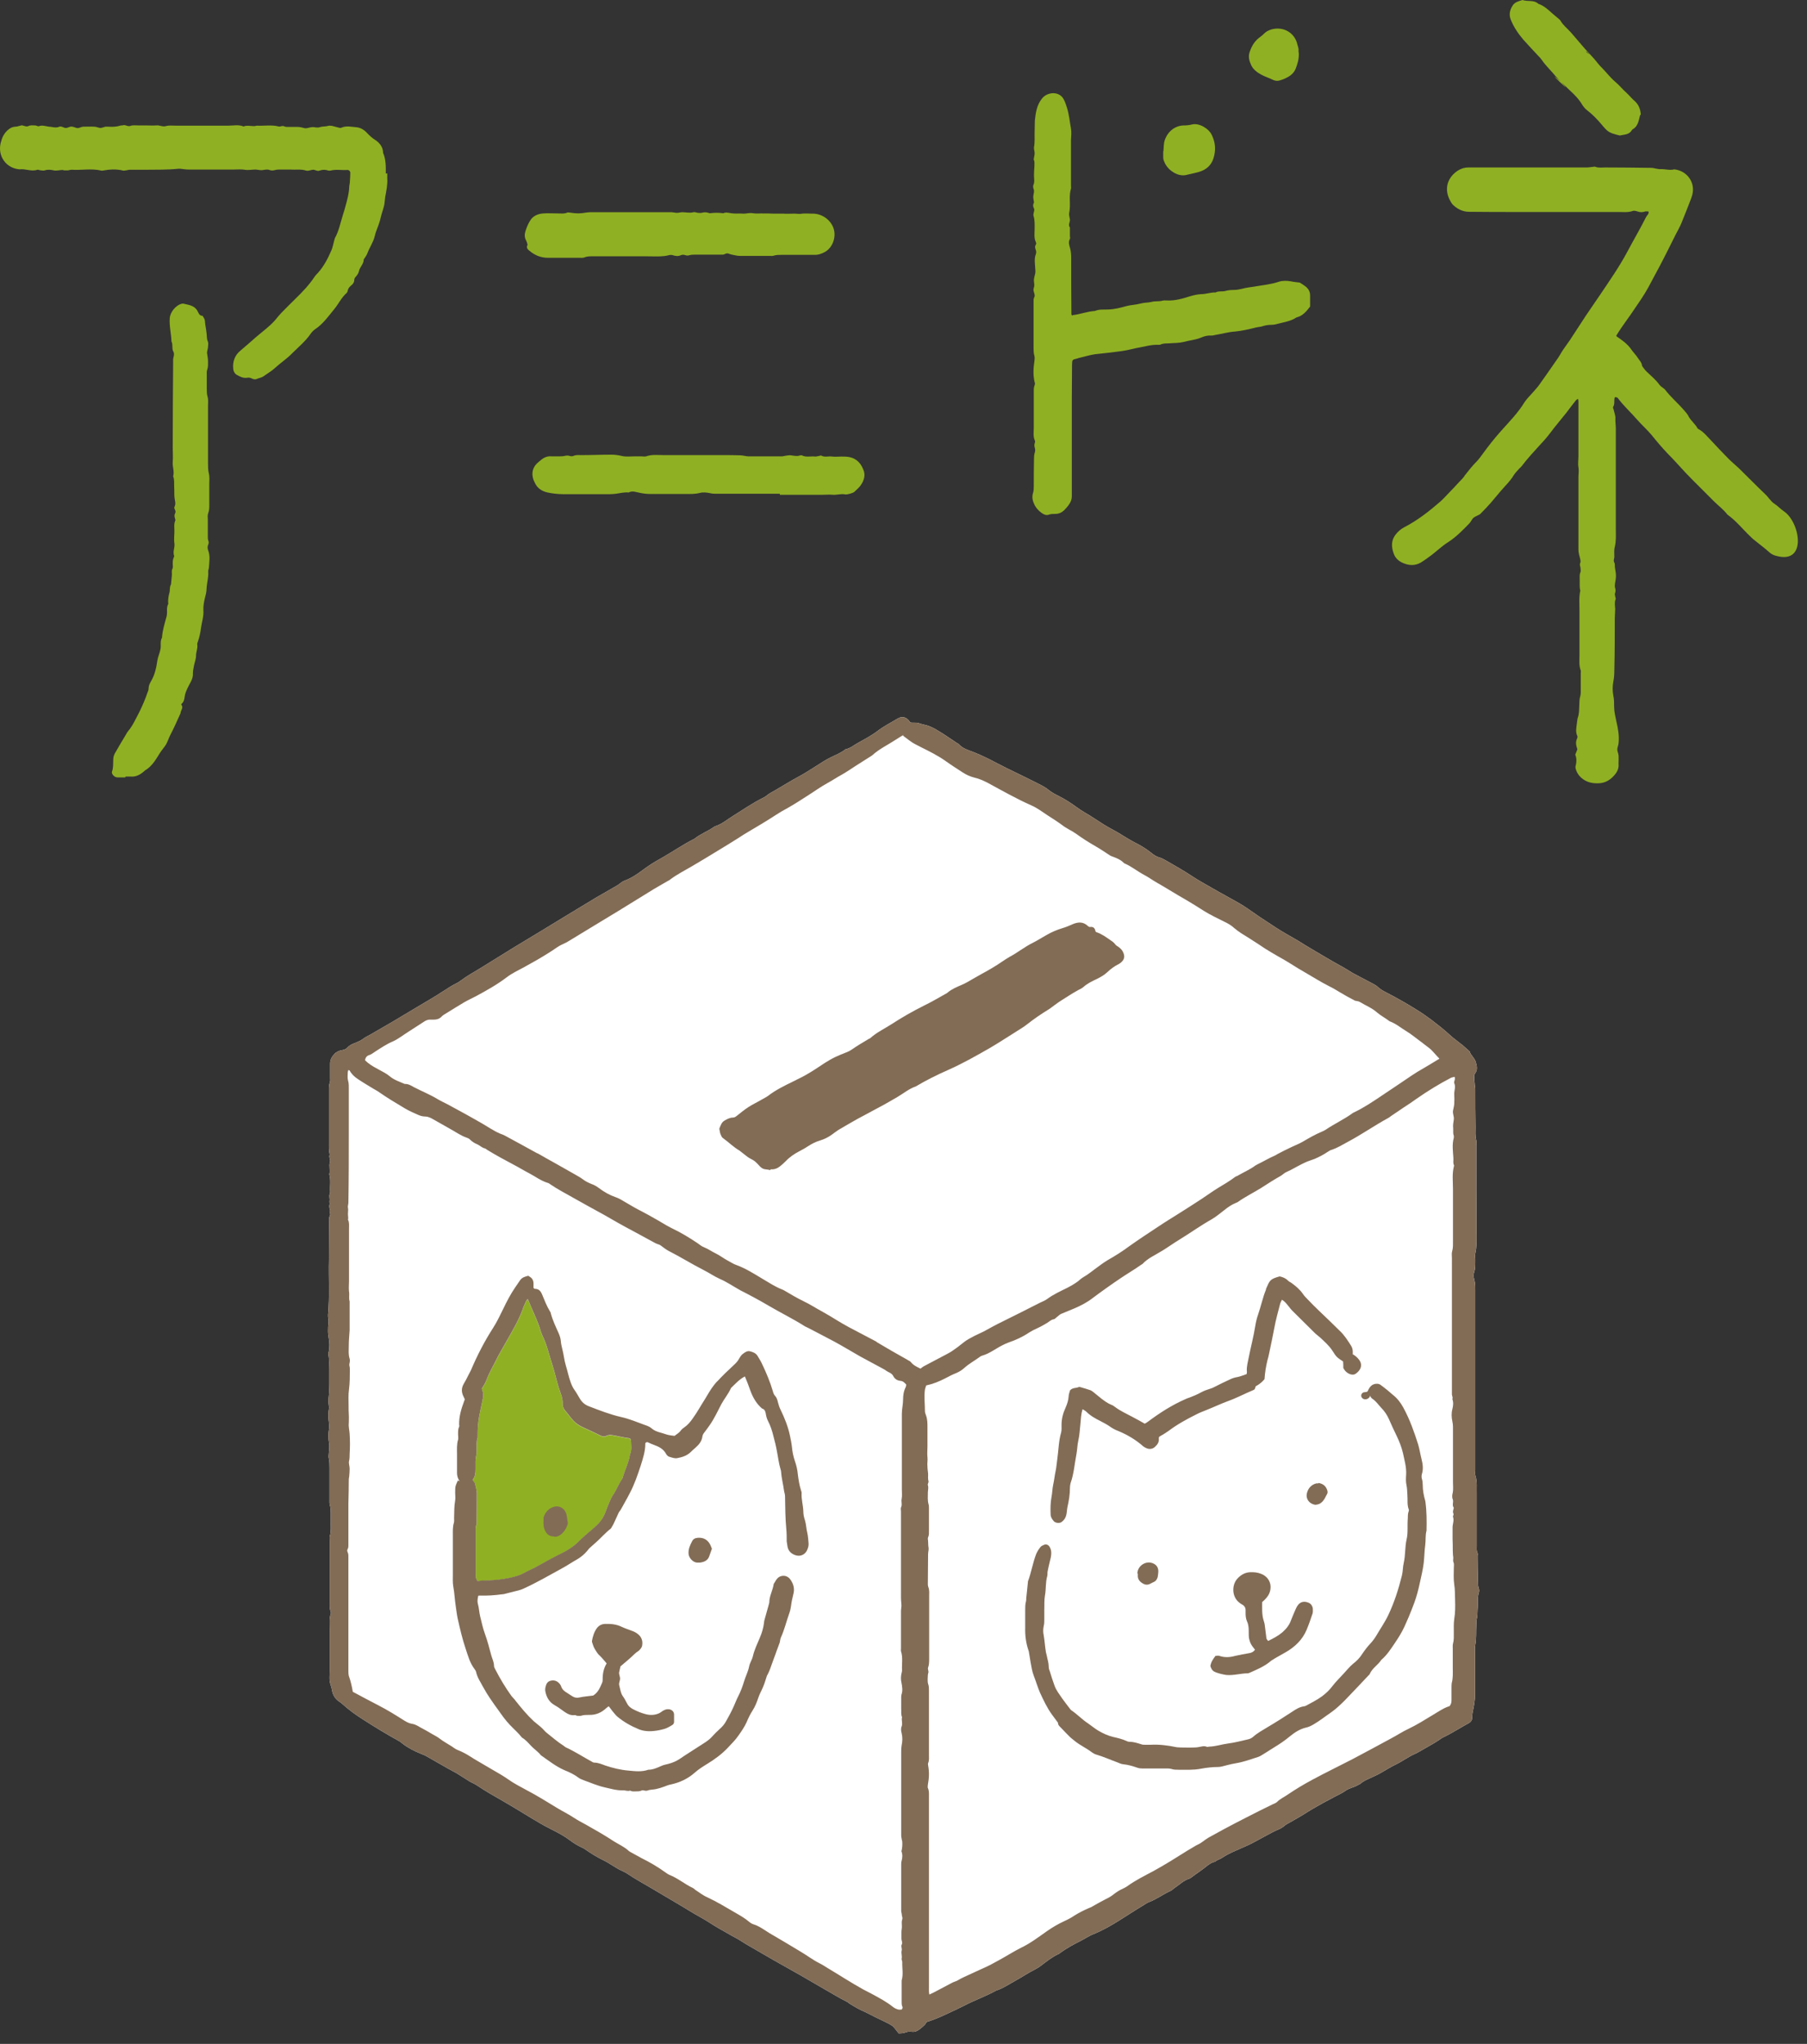 <svg width="61" height="69" viewBox="0 0 61 69" fill="none" xmlns="http://www.w3.org/2000/svg">
<rect x="0" y="0" width="61" height="69" fill="#333333" stroke="none"/>
<g clip-path="url(#clip0_86_626)">
<path d="M31.296 68.228C31.267 68.277 31.246 68.327 31.211 68.362C31.161 68.412 31.104 68.455 31.055 68.497C30.977 68.561 30.884 68.604 30.778 68.59C30.693 68.575 30.615 68.59 30.53 68.625C30.466 68.646 30.395 68.639 30.338 68.646C30.267 68.561 30.218 68.483 30.154 68.419C30.111 68.377 30.054 68.348 30.005 68.32C29.799 68.213 29.586 68.121 29.388 68.015C29.324 67.987 29.267 67.951 29.203 67.923C29.019 67.845 28.841 67.745 28.678 67.639C28.65 67.625 28.629 67.596 28.6 67.582C28.352 67.462 28.118 67.313 27.877 67.178C27.593 67.015 27.302 66.845 27.019 66.681C26.898 66.611 26.777 66.547 26.657 66.476C26.302 66.277 25.948 66.079 25.6 65.873C25.409 65.759 25.21 65.653 25.025 65.532C24.898 65.447 24.756 65.383 24.628 65.305C24.408 65.178 24.181 65.057 23.976 64.922C23.749 64.773 23.508 64.653 23.281 64.511C23.011 64.348 22.741 64.185 22.472 64.029C22.33 63.944 22.195 63.865 22.053 63.78C21.756 63.603 21.451 63.44 21.167 63.248C21.139 63.227 21.103 63.206 21.067 63.192C21.032 63.17 20.997 63.156 20.961 63.142C20.748 63.036 20.557 62.887 20.344 62.787C20.138 62.688 19.94 62.56 19.755 62.433C19.727 62.411 19.692 62.39 19.656 62.376C19.493 62.305 19.344 62.206 19.202 62.099C19.067 62 18.918 61.915 18.769 61.837C18.585 61.738 18.401 61.653 18.223 61.546C18.046 61.447 17.869 61.333 17.691 61.227C17.464 61.085 17.23 60.95 17.003 60.816C16.705 60.645 16.4 60.475 16.117 60.283C16.032 60.22 15.925 60.184 15.833 60.127C15.691 60.042 15.549 59.943 15.407 59.858C15.322 59.808 15.23 59.766 15.145 59.716C14.889 59.574 14.641 59.425 14.386 59.283C14.329 59.248 14.258 59.227 14.194 59.198C13.982 59.113 13.776 59.007 13.591 58.865C13.549 58.83 13.506 58.794 13.464 58.773C13.052 58.546 12.655 58.305 12.258 58.049C12.01 57.893 11.776 57.723 11.556 57.524C11.527 57.496 11.499 57.475 11.464 57.453C11.322 57.361 11.237 57.233 11.208 57.063C11.194 56.957 11.144 56.858 11.13 56.751C11.116 56.645 11.13 56.538 11.13 56.425C11.13 55.935 11.13 55.453 11.13 54.964C11.13 54.801 11.109 54.638 11.166 54.481C11.173 54.46 11.166 54.432 11.166 54.41C11.123 54.318 11.13 54.212 11.13 54.113C11.13 53.41 11.13 52.708 11.13 52.006C11.13 51.956 11.123 51.907 11.13 51.871C11.187 51.687 11.159 51.502 11.166 51.318C11.166 51.247 11.166 51.176 11.166 51.112C11.166 51.013 11.166 50.914 11.137 50.814C11.116 50.751 11.123 50.68 11.123 50.609C11.123 50.261 11.123 49.913 11.123 49.566C11.123 49.46 11.123 49.353 11.102 49.247C11.081 49.176 11.102 49.091 11.102 49.02C11.116 48.906 11.123 48.793 11.102 48.679C11.081 48.545 11.081 48.403 11.102 48.268C11.116 48.183 11.116 48.098 11.102 48.02C11.081 47.864 11.073 47.715 11.102 47.566C11.102 47.537 11.116 47.502 11.102 47.474C11.081 47.346 11.088 47.218 11.102 47.09C11.116 46.956 11.102 46.814 11.102 46.672C11.102 46.544 11.102 46.41 11.102 46.282C11.102 46.09 11.123 45.899 11.081 45.707C11.081 45.686 11.081 45.665 11.095 45.644C11.13 45.48 11.123 45.317 11.095 45.161C11.088 45.09 11.073 45.026 11.073 44.956C11.073 44.856 11.073 44.757 11.088 44.658C11.102 44.572 11.066 44.473 11.073 44.388C11.13 43.771 11.088 43.154 11.102 42.537C11.109 42.104 11.102 41.671 11.109 41.239C11.109 41.168 11.102 41.104 11.137 41.033C11.173 40.969 11.095 40.898 11.137 40.834C11.116 40.771 11.102 40.7 11.137 40.636C11.102 40.579 11.137 40.515 11.123 40.459C11.123 40.402 11.109 40.352 11.13 40.303C11.137 40.281 11.144 40.26 11.144 40.239C11.13 40.04 11.173 39.841 11.116 39.643C11.152 39.508 11.095 39.359 11.137 39.224C11.166 39.146 11.088 39.061 11.13 38.983C11.095 38.841 11.102 38.692 11.102 38.543C11.102 37.969 11.102 37.401 11.102 36.827C11.102 36.728 11.102 36.628 11.137 36.529C11.152 36.486 11.144 36.437 11.144 36.394C11.144 36.231 11.144 36.068 11.144 35.905C11.144 35.77 11.208 35.664 11.293 35.578C11.357 35.508 11.457 35.465 11.556 35.451C11.627 35.437 11.684 35.415 11.733 35.359C11.797 35.288 11.882 35.252 11.967 35.217C12.074 35.174 12.18 35.132 12.272 35.061C12.336 35.011 12.414 34.976 12.492 34.933C12.747 34.784 12.996 34.642 13.251 34.493C13.528 34.33 13.804 34.16 14.081 33.997C14.379 33.819 14.677 33.649 14.967 33.458C15.117 33.358 15.265 33.266 15.421 33.188C15.471 33.167 15.514 33.131 15.556 33.103C15.762 32.947 15.996 32.819 16.216 32.685C16.592 32.45 16.975 32.216 17.351 31.982C17.613 31.819 17.876 31.67 18.138 31.507C18.45 31.316 18.769 31.124 19.081 30.933C19.429 30.72 19.777 30.514 20.124 30.301C20.358 30.167 20.592 30.032 20.826 29.897C20.862 29.876 20.89 29.855 20.919 29.833C20.968 29.798 21.018 29.755 21.075 29.734C21.309 29.649 21.507 29.514 21.706 29.365C21.904 29.216 22.11 29.088 22.33 28.968C22.706 28.755 23.061 28.507 23.444 28.315C23.649 28.152 23.898 28.06 24.11 27.911C24.132 27.897 24.153 27.89 24.174 27.883C24.38 27.812 24.543 27.67 24.727 27.556C25.068 27.343 25.394 27.117 25.749 26.939C25.791 26.918 25.834 26.897 25.869 26.868C25.955 26.79 26.061 26.741 26.16 26.684C26.43 26.528 26.699 26.358 26.976 26.209C27.168 26.109 27.345 25.989 27.529 25.875C27.7 25.769 27.863 25.655 28.04 25.57C28.21 25.485 28.387 25.421 28.544 25.294C28.7 25.265 28.82 25.159 28.948 25.088C29.175 24.96 29.409 24.84 29.615 24.684C29.827 24.52 30.069 24.4 30.303 24.258C30.445 24.173 30.579 24.201 30.686 24.329C30.7 24.343 30.707 24.364 30.721 24.386C30.82 24.414 30.92 24.379 31.019 24.414C31.111 24.45 31.211 24.464 31.303 24.492C31.438 24.535 31.572 24.606 31.693 24.684C31.899 24.804 32.09 24.946 32.289 25.074C32.324 25.095 32.36 25.109 32.381 25.138C32.48 25.244 32.608 25.294 32.736 25.343C32.977 25.428 33.204 25.535 33.431 25.648C33.615 25.741 33.792 25.84 33.984 25.932C34.182 26.024 34.367 26.123 34.566 26.216C34.75 26.308 34.941 26.4 35.119 26.492C35.218 26.542 35.317 26.599 35.41 26.677C35.509 26.755 35.63 26.819 35.743 26.875C35.956 26.982 36.154 27.11 36.346 27.251C36.537 27.393 36.75 27.5 36.949 27.634C37.154 27.769 37.36 27.904 37.58 28.017C37.821 28.145 38.048 28.308 38.297 28.436C38.495 28.535 38.687 28.649 38.864 28.791C38.942 28.854 39.027 28.918 39.141 28.947C39.226 28.968 39.304 29.025 39.389 29.067C39.672 29.23 39.963 29.393 40.24 29.578C40.467 29.727 40.701 29.855 40.935 29.989C41.24 30.167 41.552 30.33 41.857 30.507C42.013 30.599 42.169 30.706 42.318 30.812C42.566 30.989 42.829 31.152 43.084 31.323C43.325 31.479 43.574 31.613 43.815 31.755C43.978 31.855 44.141 31.961 44.304 32.053C44.609 32.231 44.907 32.415 45.219 32.585C45.368 32.663 45.51 32.755 45.652 32.841C45.709 32.876 45.773 32.904 45.836 32.94C46.007 33.032 46.177 33.117 46.347 33.209C46.411 33.245 46.468 33.273 46.517 33.323C46.602 33.401 46.702 33.458 46.801 33.507C47.142 33.685 47.475 33.869 47.801 34.075C47.978 34.181 48.149 34.302 48.312 34.422C48.525 34.586 48.737 34.749 48.936 34.933C49.064 35.054 49.213 35.153 49.347 35.266C49.347 35.266 49.362 35.266 49.369 35.281C49.447 35.352 49.532 35.422 49.61 35.493C49.652 35.635 49.787 35.72 49.823 35.869C49.858 35.997 49.886 36.125 49.794 36.238C49.78 36.26 49.766 36.295 49.766 36.323C49.766 36.401 49.766 36.479 49.78 36.55C49.78 36.628 49.801 36.699 49.801 36.777C49.801 37.203 49.801 37.628 49.809 38.047C49.809 38.203 49.794 38.352 49.837 38.508C49.851 38.558 49.837 38.614 49.837 38.671C49.837 39.714 49.837 40.756 49.844 41.799C49.844 41.962 49.844 42.118 49.809 42.281C49.78 42.381 49.809 42.494 49.801 42.608C49.801 42.721 49.801 42.835 49.766 42.948C49.737 43.019 49.745 43.118 49.766 43.196C49.801 43.31 49.801 43.423 49.801 43.537C49.801 43.941 49.801 44.338 49.801 44.743C49.801 45.693 49.801 46.644 49.801 47.587C49.801 48.204 49.801 48.821 49.801 49.438C49.801 49.502 49.801 49.559 49.801 49.623C49.801 49.694 49.787 49.765 49.809 49.828C49.872 50.027 49.844 50.226 49.851 50.424C49.851 51.013 49.851 51.595 49.851 52.183C49.851 52.268 49.837 52.353 49.879 52.432C49.894 52.46 49.879 52.495 49.879 52.524C49.879 52.815 49.886 53.112 49.894 53.403C49.894 53.481 49.894 53.552 49.922 53.63C49.936 53.673 49.936 53.722 49.922 53.765C49.865 53.957 49.901 54.148 49.879 54.34C49.872 54.446 49.879 54.552 49.851 54.659C49.83 54.723 49.844 54.794 49.837 54.864C49.823 55.084 49.844 55.311 49.801 55.531C49.78 55.638 49.794 55.744 49.794 55.858C49.794 56.304 49.794 56.751 49.794 57.198C49.794 57.397 49.759 57.595 49.716 57.787C49.702 57.851 49.695 57.922 49.695 57.992C49.695 58.071 49.66 58.12 49.596 58.163C49.305 58.319 49.028 58.503 48.73 58.645C48.659 58.681 48.603 58.723 48.539 58.766C48.404 58.858 48.262 58.929 48.12 59.014C48 59.085 47.879 59.156 47.759 59.212C47.532 59.312 47.34 59.461 47.12 59.567C46.957 59.645 46.794 59.745 46.638 59.837C46.532 59.901 46.418 59.95 46.312 60C46.177 60.064 46.042 60.113 45.929 60.213C45.907 60.234 45.872 60.241 45.851 60.255C45.723 60.34 45.56 60.355 45.432 60.447C45.312 60.532 45.184 60.589 45.049 60.66C44.801 60.787 44.56 60.922 44.326 61.057C44.226 61.113 44.127 61.177 44.028 61.241C43.872 61.333 43.709 61.433 43.552 61.518C43.474 61.56 43.404 61.596 43.34 61.653C43.311 61.681 43.276 61.695 43.247 61.716C43.233 61.723 43.219 61.738 43.205 61.738C42.843 61.894 42.517 62.106 42.162 62.277C42.013 62.348 41.857 62.411 41.701 62.482C41.538 62.553 41.382 62.631 41.233 62.731C41.162 62.773 41.077 62.794 41.013 62.851C40.878 62.88 40.779 62.965 40.68 63.043C40.538 63.156 40.382 63.255 40.233 63.369C40.205 63.39 40.169 63.419 40.134 63.426C39.942 63.49 39.8 63.639 39.637 63.745C39.602 63.773 39.566 63.809 39.524 63.83C39.268 63.944 39.048 64.114 38.786 64.213C38.729 64.234 38.679 64.27 38.623 64.305C38.467 64.397 38.311 64.497 38.155 64.596C38.034 64.674 37.906 64.752 37.786 64.83C37.495 65.015 37.19 65.185 36.871 65.312C36.8 65.341 36.736 65.383 36.665 65.419C36.608 65.447 36.559 65.483 36.502 65.511C36.254 65.632 36.013 65.766 35.785 65.93C35.771 65.937 35.764 65.951 35.75 65.958C35.509 66.064 35.31 66.235 35.097 66.391C35.041 66.433 34.977 66.462 34.92 66.497C34.707 66.603 34.509 66.738 34.303 66.852C34.083 66.972 33.87 67.121 33.629 67.199C33.282 67.391 32.899 67.525 32.544 67.71C32.338 67.816 32.133 67.909 31.92 68.008C31.707 68.107 31.487 68.199 31.253 68.27L31.296 68.228Z" fill="white"/>
<path d="M16.102 53.389C16.18 53.375 16.251 53.361 16.329 53.361C16.627 53.361 16.925 53.332 17.216 53.268C17.379 53.233 17.542 53.19 17.691 53.105C17.804 53.041 17.925 52.992 18.038 52.935C18.329 52.779 18.613 52.609 18.911 52.467C19.159 52.346 19.393 52.197 19.585 51.992C19.613 51.963 19.642 51.942 19.67 51.914C19.84 51.751 20.039 51.609 20.202 51.438C20.294 51.339 20.365 51.233 20.415 51.112C20.471 50.97 20.521 50.828 20.585 50.687C20.613 50.623 20.642 50.559 20.677 50.502C20.798 50.332 20.869 50.133 20.982 49.963C20.996 49.942 21.011 49.92 21.017 49.899C21.088 49.637 21.223 49.389 21.266 49.112C21.337 48.956 21.301 48.793 21.301 48.637C21.301 48.594 21.266 48.559 21.23 48.559C21.046 48.537 20.869 48.488 20.691 48.459C20.613 48.445 20.542 48.445 20.464 48.481C20.401 48.516 20.329 48.502 20.266 48.467C20.081 48.374 19.89 48.289 19.705 48.204C19.556 48.14 19.422 48.048 19.315 47.92C19.237 47.835 19.173 47.736 19.095 47.651C19.024 47.573 18.989 47.48 18.996 47.374C18.996 47.282 18.975 47.19 18.946 47.105C18.89 46.941 18.833 46.771 18.79 46.601C18.748 46.424 18.698 46.246 18.641 46.069C18.535 45.743 18.464 45.402 18.308 45.09C18.294 45.055 18.28 45.019 18.265 44.984C18.159 44.601 17.968 44.246 17.826 43.877C17.826 43.877 17.819 43.877 17.811 43.863C17.797 43.877 17.776 43.899 17.769 43.913C17.719 44.019 17.67 44.118 17.634 44.232C17.492 44.615 17.279 44.962 17.081 45.317C16.96 45.53 16.833 45.743 16.726 45.963C16.613 46.182 16.492 46.395 16.407 46.629C16.372 46.722 16.315 46.8 16.265 46.885C16.329 47.09 16.322 47.09 16.279 47.317C16.194 47.729 16.123 47.97 16.123 48.452C16.123 48.481 16.123 48.516 16.123 48.544C16.074 48.672 16.095 48.807 16.088 48.935C16.088 49.013 16.088 49.091 16.074 49.162C16.059 49.225 16.052 49.282 16.052 49.346C16.052 49.431 16.052 49.516 16.052 49.601C16.052 49.736 16.038 49.864 15.953 49.97C15.989 50.02 16.031 50.062 16.038 50.105C16.059 50.211 16.095 50.311 16.095 50.424C16.095 50.743 16.095 51.055 16.088 51.375C16.088 51.403 16.088 51.438 16.088 51.467C16.045 51.566 16.059 51.665 16.059 51.765C16.059 51.956 16.059 52.148 16.059 52.346C16.059 52.616 16.059 52.885 16.059 53.155C16.059 53.233 16.059 53.311 16.131 53.396L16.102 53.389Z" fill="#90B023"/>
<path d="M31.295 68.228C31.267 68.277 31.245 68.327 31.21 68.362C31.16 68.412 31.103 68.455 31.054 68.497C30.976 68.561 30.884 68.604 30.777 68.59C30.692 68.575 30.614 68.59 30.529 68.625C30.465 68.646 30.394 68.639 30.337 68.646C30.266 68.561 30.217 68.483 30.153 68.419C30.11 68.377 30.054 68.348 30.004 68.32C29.798 68.213 29.585 68.121 29.387 68.015C29.323 67.987 29.266 67.951 29.203 67.923C29.018 67.845 28.841 67.745 28.678 67.639C28.649 67.625 28.628 67.596 28.6 67.582C28.351 67.462 28.117 67.313 27.876 67.178C27.592 67.015 27.302 66.845 27.018 66.681C26.897 66.611 26.777 66.547 26.656 66.476C26.301 66.277 25.947 66.079 25.599 65.873C25.408 65.759 25.209 65.653 25.025 65.532C24.897 65.447 24.755 65.383 24.628 65.305C24.408 65.178 24.181 65.057 23.975 64.922C23.748 64.773 23.507 64.653 23.28 64.511C23.01 64.348 22.741 64.185 22.471 64.029C22.329 63.944 22.195 63.865 22.053 63.78C21.755 63.603 21.45 63.44 21.166 63.248C21.138 63.227 21.102 63.206 21.067 63.192C21.031 63.17 20.996 63.156 20.96 63.142C20.748 63.036 20.556 62.887 20.343 62.787C20.138 62.688 19.939 62.56 19.755 62.433C19.726 62.411 19.691 62.39 19.655 62.376C19.492 62.305 19.343 62.206 19.201 62.099C19.067 62 18.918 61.915 18.769 61.837C18.584 61.738 18.4 61.653 18.223 61.546C18.045 61.447 17.868 61.333 17.691 61.227C17.463 61.085 17.23 60.95 17.003 60.816C16.705 60.645 16.4 60.475 16.116 60.283C16.031 60.22 15.924 60.184 15.832 60.127C15.69 60.042 15.548 59.943 15.407 59.858C15.321 59.808 15.229 59.766 15.144 59.716C14.889 59.574 14.64 59.425 14.385 59.283C14.328 59.248 14.258 59.227 14.194 59.198C13.981 59.113 13.775 59.007 13.591 58.865C13.548 58.83 13.506 58.794 13.463 58.773C13.052 58.546 12.655 58.305 12.257 58.049C12.009 57.893 11.775 57.723 11.555 57.524C11.527 57.496 11.498 57.475 11.463 57.453C11.321 57.361 11.236 57.233 11.207 57.063C11.193 56.957 11.144 56.858 11.13 56.751C11.115 56.645 11.13 56.538 11.13 56.425C11.13 55.935 11.13 55.453 11.13 54.964C11.13 54.801 11.108 54.638 11.165 54.481C11.172 54.46 11.165 54.432 11.165 54.41C11.122 54.318 11.13 54.212 11.13 54.113C11.13 53.41 11.13 52.708 11.13 52.006C11.13 51.956 11.122 51.907 11.13 51.871C11.186 51.687 11.158 51.502 11.165 51.318C11.165 51.247 11.165 51.176 11.165 51.112C11.165 51.013 11.165 50.914 11.137 50.814C11.115 50.751 11.122 50.68 11.122 50.609C11.122 50.261 11.122 49.913 11.122 49.566C11.122 49.46 11.122 49.353 11.101 49.247C11.08 49.176 11.101 49.091 11.101 49.02C11.115 48.906 11.122 48.793 11.101 48.679C11.08 48.545 11.08 48.403 11.101 48.268C11.115 48.183 11.115 48.098 11.101 48.02C11.08 47.864 11.073 47.715 11.101 47.566C11.101 47.537 11.115 47.502 11.101 47.474C11.08 47.346 11.087 47.218 11.101 47.09C11.115 46.956 11.101 46.814 11.101 46.672C11.101 46.544 11.101 46.41 11.101 46.282C11.101 46.09 11.122 45.899 11.08 45.707C11.08 45.686 11.08 45.665 11.094 45.644C11.13 45.48 11.122 45.317 11.094 45.161C11.087 45.09 11.073 45.026 11.073 44.956C11.073 44.856 11.073 44.757 11.087 44.658C11.101 44.572 11.066 44.473 11.073 44.388C11.13 43.771 11.087 43.154 11.101 42.537C11.108 42.104 11.101 41.671 11.108 41.239C11.108 41.168 11.101 41.104 11.137 41.033C11.172 40.969 11.094 40.898 11.137 40.834C11.115 40.771 11.101 40.7 11.137 40.636C11.101 40.579 11.137 40.515 11.122 40.459C11.122 40.402 11.108 40.352 11.13 40.303C11.137 40.281 11.144 40.26 11.144 40.239C11.13 40.04 11.172 39.841 11.115 39.643C11.151 39.508 11.094 39.359 11.137 39.224C11.165 39.146 11.087 39.061 11.13 38.983C11.094 38.841 11.101 38.692 11.101 38.543C11.101 37.969 11.101 37.401 11.101 36.827C11.101 36.728 11.101 36.628 11.137 36.529C11.151 36.486 11.144 36.437 11.144 36.394C11.144 36.231 11.144 36.068 11.144 35.905C11.144 35.77 11.207 35.664 11.293 35.578C11.356 35.508 11.456 35.465 11.555 35.451C11.626 35.437 11.683 35.415 11.732 35.359C11.796 35.288 11.881 35.252 11.966 35.217C12.073 35.174 12.179 35.132 12.271 35.061C12.335 35.011 12.413 34.976 12.491 34.933C12.747 34.784 12.995 34.642 13.25 34.493C13.527 34.33 13.803 34.16 14.08 33.997C14.378 33.819 14.676 33.649 14.967 33.458C15.116 33.358 15.265 33.266 15.421 33.188C15.47 33.167 15.513 33.131 15.556 33.103C15.761 32.947 15.995 32.819 16.215 32.685C16.591 32.45 16.974 32.216 17.35 31.982C17.613 31.819 17.875 31.67 18.137 31.507C18.45 31.316 18.769 31.124 19.081 30.933C19.428 30.72 19.776 30.514 20.123 30.301C20.358 30.167 20.592 30.032 20.826 29.897C20.861 29.876 20.89 29.855 20.918 29.833C20.968 29.798 21.017 29.755 21.074 29.734C21.308 29.649 21.507 29.514 21.705 29.365C21.904 29.216 22.11 29.088 22.329 28.968C22.705 28.755 23.06 28.507 23.443 28.315C23.649 28.152 23.897 28.06 24.11 27.911C24.131 27.897 24.152 27.89 24.174 27.883C24.379 27.812 24.542 27.67 24.727 27.556C25.067 27.343 25.393 27.117 25.748 26.939C25.791 26.918 25.833 26.897 25.869 26.868C25.954 26.79 26.06 26.741 26.16 26.684C26.429 26.528 26.699 26.358 26.975 26.209C27.167 26.109 27.344 25.989 27.529 25.875C27.699 25.769 27.862 25.655 28.039 25.57C28.209 25.485 28.387 25.421 28.543 25.294C28.699 25.265 28.82 25.159 28.947 25.088C29.174 24.96 29.408 24.84 29.614 24.684C29.827 24.52 30.068 24.4 30.302 24.258C30.444 24.173 30.578 24.201 30.685 24.329C30.699 24.343 30.706 24.364 30.72 24.386C30.82 24.414 30.919 24.379 31.018 24.414C31.11 24.45 31.21 24.464 31.302 24.492C31.437 24.535 31.572 24.606 31.692 24.684C31.898 24.804 32.089 24.946 32.288 25.074C32.323 25.095 32.359 25.109 32.38 25.138C32.48 25.244 32.607 25.294 32.735 25.343C32.976 25.428 33.203 25.535 33.43 25.648C33.614 25.741 33.792 25.84 33.983 25.932C34.182 26.024 34.366 26.123 34.565 26.216C34.749 26.308 34.941 26.4 35.118 26.492C35.217 26.542 35.317 26.599 35.409 26.677C35.508 26.755 35.629 26.819 35.742 26.875C35.955 26.982 36.154 27.11 36.345 27.251C36.537 27.393 36.749 27.5 36.948 27.634C37.154 27.769 37.359 27.904 37.579 28.017C37.821 28.145 38.047 28.308 38.296 28.436C38.494 28.535 38.686 28.649 38.863 28.791C38.941 28.854 39.026 28.918 39.14 28.947C39.225 28.968 39.303 29.025 39.388 29.067C39.672 29.23 39.963 29.393 40.239 29.578C40.466 29.727 40.7 29.855 40.934 29.989C41.239 30.167 41.551 30.33 41.856 30.507C42.013 30.599 42.169 30.706 42.318 30.812C42.566 30.989 42.828 31.152 43.084 31.323C43.325 31.479 43.573 31.613 43.814 31.755C43.977 31.855 44.14 31.961 44.303 32.053C44.608 32.231 44.906 32.415 45.218 32.585C45.367 32.663 45.509 32.755 45.651 32.841C45.708 32.876 45.772 32.904 45.836 32.94C46.006 33.032 46.176 33.117 46.346 33.209C46.41 33.245 46.467 33.273 46.517 33.323C46.602 33.401 46.701 33.458 46.8 33.507C47.141 33.685 47.474 33.869 47.8 34.075C47.978 34.181 48.148 34.302 48.311 34.422C48.524 34.586 48.737 34.749 48.935 34.933C49.063 35.054 49.212 35.153 49.347 35.266C49.347 35.266 49.361 35.266 49.368 35.281C49.446 35.352 49.531 35.422 49.609 35.493C49.652 35.635 49.786 35.72 49.822 35.869C49.857 35.997 49.886 36.125 49.794 36.238C49.779 36.26 49.765 36.295 49.765 36.323C49.765 36.401 49.765 36.479 49.779 36.55C49.779 36.628 49.801 36.699 49.801 36.777C49.801 37.203 49.801 37.628 49.808 38.047C49.808 38.203 49.794 38.352 49.836 38.508C49.85 38.558 49.836 38.614 49.836 38.671C49.836 39.714 49.836 40.756 49.843 41.799C49.843 41.962 49.843 42.118 49.808 42.281C49.779 42.381 49.808 42.494 49.801 42.608C49.801 42.721 49.801 42.835 49.765 42.948C49.737 43.019 49.744 43.118 49.765 43.196C49.801 43.31 49.801 43.423 49.801 43.537C49.801 43.941 49.801 44.338 49.801 44.743C49.801 45.693 49.801 46.644 49.801 47.587C49.801 48.204 49.801 48.821 49.801 49.438C49.801 49.502 49.801 49.559 49.801 49.623C49.801 49.694 49.786 49.765 49.808 49.828C49.872 50.027 49.843 50.226 49.85 50.424C49.85 51.013 49.85 51.595 49.85 52.183C49.85 52.268 49.836 52.353 49.879 52.432C49.893 52.46 49.879 52.495 49.879 52.524C49.879 52.815 49.886 53.112 49.893 53.403C49.893 53.481 49.893 53.552 49.921 53.63C49.935 53.673 49.935 53.722 49.921 53.765C49.864 53.957 49.9 54.148 49.879 54.34C49.872 54.446 49.879 54.552 49.85 54.659C49.829 54.723 49.843 54.794 49.836 54.864C49.822 55.084 49.843 55.311 49.801 55.531C49.779 55.638 49.794 55.744 49.794 55.858C49.794 56.304 49.794 56.751 49.794 57.198C49.794 57.397 49.758 57.595 49.715 57.787C49.701 57.851 49.694 57.922 49.694 57.992C49.694 58.071 49.659 58.12 49.595 58.163C49.304 58.319 49.028 58.503 48.73 58.645C48.659 58.681 48.602 58.723 48.538 58.766C48.403 58.858 48.261 58.929 48.12 59.014C47.999 59.085 47.878 59.156 47.758 59.212C47.531 59.312 47.339 59.461 47.12 59.567C46.956 59.645 46.793 59.745 46.637 59.837C46.531 59.901 46.417 59.95 46.311 60C46.176 60.064 46.041 60.113 45.928 60.213C45.907 60.234 45.871 60.241 45.85 60.255C45.722 60.34 45.559 60.355 45.431 60.447C45.311 60.532 45.183 60.589 45.048 60.66C44.8 60.787 44.559 60.922 44.325 61.057C44.225 61.113 44.126 61.177 44.027 61.241C43.871 61.333 43.708 61.433 43.552 61.518C43.474 61.56 43.403 61.596 43.339 61.653C43.31 61.681 43.275 61.695 43.247 61.716C43.233 61.723 43.218 61.738 43.204 61.738C42.842 61.894 42.516 62.106 42.161 62.277C42.013 62.348 41.856 62.411 41.7 62.482C41.537 62.553 41.381 62.631 41.232 62.731C41.161 62.773 41.076 62.794 41.012 62.851C40.878 62.88 40.778 62.965 40.679 63.043C40.537 63.156 40.381 63.255 40.232 63.369C40.204 63.39 40.168 63.419 40.133 63.426C39.941 63.49 39.8 63.639 39.636 63.745C39.601 63.773 39.565 63.809 39.523 63.83C39.267 63.944 39.048 64.114 38.785 64.213C38.728 64.234 38.679 64.27 38.622 64.305C38.466 64.397 38.31 64.497 38.154 64.596C38.033 64.674 37.906 64.752 37.785 64.83C37.494 65.015 37.189 65.185 36.87 65.312C36.799 65.341 36.735 65.383 36.664 65.419C36.608 65.447 36.558 65.483 36.501 65.511C36.253 65.632 36.012 65.766 35.785 65.93C35.771 65.937 35.764 65.951 35.749 65.958C35.508 66.064 35.31 66.235 35.097 66.391C35.04 66.433 34.976 66.462 34.919 66.497C34.707 66.603 34.508 66.738 34.302 66.852C34.083 66.972 33.87 67.121 33.629 67.199C33.281 67.391 32.898 67.525 32.543 67.71C32.338 67.816 32.132 67.909 31.919 68.008C31.706 68.107 31.486 68.199 31.252 68.27L31.295 68.228ZM30.508 24.804C30.415 24.861 30.33 24.911 30.245 24.967C29.976 25.145 29.685 25.279 29.444 25.499C29.444 25.499 29.43 25.506 29.422 25.514C29.245 25.627 29.075 25.733 28.898 25.847C28.741 25.946 28.593 26.053 28.429 26.145C28.259 26.237 28.103 26.343 27.933 26.436C27.699 26.563 27.479 26.726 27.252 26.868C27.032 27.01 26.812 27.152 26.585 27.28C26.323 27.415 26.089 27.585 25.84 27.734C25.521 27.932 25.195 28.11 24.876 28.322C24.677 28.45 24.471 28.571 24.266 28.698C23.961 28.883 23.663 29.067 23.358 29.244C23.117 29.386 22.861 29.514 22.634 29.684C22.613 29.706 22.585 29.72 22.556 29.734C22.329 29.869 22.102 29.989 21.883 30.131C21.549 30.337 21.216 30.543 20.882 30.748C20.322 31.089 19.755 31.429 19.187 31.777C19.088 31.84 18.981 31.876 18.882 31.933C18.762 32.004 18.655 32.089 18.535 32.16C18.258 32.337 17.967 32.5 17.683 32.656C17.485 32.763 17.286 32.855 17.109 32.99C16.783 33.238 16.428 33.436 16.073 33.628C15.938 33.699 15.797 33.763 15.662 33.841C15.47 33.954 15.279 34.075 15.095 34.188C15.024 34.231 14.945 34.273 14.889 34.337C14.811 34.408 14.726 34.422 14.633 34.422C14.605 34.422 14.57 34.422 14.541 34.422C14.47 34.415 14.406 34.437 14.343 34.472C14.158 34.593 13.967 34.713 13.782 34.834C13.612 34.94 13.456 35.068 13.272 35.153C13.052 35.245 12.853 35.38 12.655 35.508C12.598 35.543 12.541 35.593 12.477 35.614C12.378 35.642 12.342 35.699 12.321 35.791C12.35 35.813 12.371 35.841 12.406 35.869C12.534 35.976 12.676 36.047 12.818 36.125C12.931 36.188 13.052 36.245 13.151 36.33C13.3 36.458 13.484 36.515 13.662 36.593C13.782 36.586 13.882 36.65 13.981 36.706C14.243 36.841 14.527 36.955 14.782 37.111C14.889 37.175 15.002 37.224 15.109 37.281C15.321 37.394 15.527 37.508 15.733 37.621C15.917 37.721 16.095 37.827 16.272 37.926C16.471 38.04 16.662 38.175 16.875 38.267C16.932 38.288 16.988 38.309 17.045 38.338C17.4 38.529 17.747 38.721 18.095 38.912C18.116 38.926 18.137 38.934 18.159 38.941C18.357 39.054 18.556 39.168 18.762 39.281C18.96 39.395 19.166 39.508 19.364 39.622C19.471 39.685 19.584 39.742 19.677 39.813C19.769 39.884 19.875 39.934 19.982 39.976C20.067 40.005 20.145 40.054 20.223 40.111C20.393 40.239 20.577 40.345 20.783 40.416C20.89 40.451 20.996 40.515 21.088 40.572C21.28 40.685 21.471 40.799 21.67 40.898C21.812 40.969 21.953 41.054 22.095 41.132C22.28 41.232 22.457 41.352 22.656 41.452C22.968 41.6 23.266 41.778 23.549 41.969C23.62 42.019 23.684 42.076 23.762 42.104C23.904 42.161 24.032 42.253 24.166 42.317C24.301 42.381 24.422 42.48 24.557 42.551C24.656 42.601 24.755 42.672 24.862 42.707C25.174 42.821 25.45 42.998 25.734 43.168C25.954 43.296 26.16 43.438 26.401 43.53C26.429 43.544 26.457 43.551 26.486 43.572C26.692 43.693 26.89 43.813 27.11 43.92C27.337 44.026 27.55 44.168 27.777 44.289C27.933 44.374 28.082 44.466 28.231 44.558C28.366 44.643 28.507 44.721 28.649 44.8C28.954 44.963 29.259 45.119 29.564 45.282C29.578 45.289 29.593 45.296 29.6 45.31C29.763 45.41 29.933 45.502 30.096 45.601C30.281 45.707 30.472 45.814 30.657 45.92C30.692 45.941 30.727 45.956 30.749 45.984C30.834 46.09 30.954 46.147 31.075 46.204C31.11 46.175 31.146 46.147 31.181 46.126C31.43 45.991 31.685 45.863 31.933 45.729C32.011 45.686 32.082 45.651 32.153 45.601C32.281 45.516 32.401 45.424 32.522 45.324C32.636 45.232 32.763 45.168 32.898 45.097C33.004 45.048 33.111 44.998 33.21 44.948C33.416 44.835 33.621 44.721 33.841 44.615C34.26 44.409 34.678 44.197 35.097 43.984C35.182 43.941 35.267 43.913 35.345 43.856C35.565 43.693 35.806 43.587 36.047 43.466C36.147 43.416 36.239 43.36 36.324 43.303C36.416 43.246 36.487 43.161 36.579 43.111C36.728 43.026 36.856 42.92 36.991 42.821C37.118 42.728 37.246 42.629 37.388 42.544C37.636 42.402 37.877 42.253 38.104 42.083C38.445 41.842 38.785 41.615 39.133 41.388C39.374 41.225 39.629 41.076 39.87 40.92C40.105 40.771 40.339 40.622 40.566 40.473C40.75 40.352 40.934 40.217 41.119 40.104C41.317 39.983 41.516 39.87 41.7 39.728C41.722 39.714 41.743 39.707 41.764 39.7C41.97 39.579 42.19 39.487 42.381 39.345C42.41 39.331 42.431 39.317 42.459 39.302C42.651 39.21 42.835 39.097 43.034 39.012C43.084 38.99 43.126 38.955 43.176 38.934C43.296 38.87 43.424 38.806 43.545 38.749C43.686 38.678 43.843 38.621 43.977 38.543C44.183 38.423 44.389 38.302 44.608 38.21C44.658 38.189 44.708 38.167 44.75 38.139C45.041 37.941 45.367 37.792 45.651 37.586C45.672 37.565 45.708 37.557 45.729 37.543C46.063 37.38 46.368 37.175 46.673 36.969C46.999 36.756 47.325 36.529 47.644 36.316C47.737 36.26 47.822 36.196 47.914 36.146C48.134 36.018 48.347 35.891 48.566 35.756C48.581 35.756 48.588 35.735 48.588 35.735C48.488 35.635 48.403 35.529 48.304 35.43C48.226 35.359 48.134 35.302 48.049 35.231C48.02 35.21 47.992 35.181 47.956 35.16C47.8 35.047 47.651 34.919 47.488 34.82C47.297 34.706 47.127 34.557 46.914 34.479C46.914 34.479 46.9 34.472 46.892 34.465C46.765 34.366 46.623 34.295 46.495 34.188C46.325 34.032 46.105 33.947 45.907 33.827C45.864 33.798 45.807 33.798 45.751 33.784C45.736 33.784 45.722 33.77 45.708 33.763C45.587 33.699 45.46 33.635 45.346 33.564C45.19 33.479 45.048 33.38 44.885 33.302C44.587 33.153 44.311 32.975 44.027 32.812C43.8 32.685 43.58 32.536 43.36 32.408C43.062 32.238 42.757 32.068 42.474 31.869C42.282 31.741 42.083 31.621 41.892 31.5C41.814 31.45 41.743 31.394 41.672 31.337C41.573 31.245 41.466 31.181 41.346 31.124C41.105 31.003 40.863 30.89 40.636 30.748C40.438 30.62 40.232 30.493 40.026 30.372C39.7 30.188 39.381 29.982 39.055 29.798C38.906 29.713 38.771 29.613 38.622 29.535C38.395 29.415 38.203 29.252 37.969 29.152C37.948 29.145 37.934 29.124 37.913 29.11C37.828 29.025 37.721 28.982 37.615 28.939C37.565 28.918 37.508 28.904 37.466 28.876C37.31 28.776 37.161 28.67 36.998 28.578C36.764 28.443 36.537 28.301 36.324 28.145C36.175 28.039 35.998 27.968 35.856 27.854C35.693 27.734 35.522 27.627 35.359 27.521C35.182 27.407 35.012 27.273 34.813 27.188C34.317 26.968 33.841 26.698 33.359 26.436C33.21 26.358 33.054 26.287 32.891 26.251C32.749 26.216 32.614 26.152 32.494 26.074C32.309 25.953 32.118 25.833 31.94 25.705C31.664 25.506 31.359 25.358 31.061 25.209C30.94 25.145 30.813 25.088 30.706 25.003C30.642 24.953 30.571 24.904 30.479 24.833L30.508 24.804ZM48.935 57.595C48.985 57.538 48.999 57.468 48.999 57.397C48.999 57.269 48.999 57.134 48.999 57.007C48.999 56.943 48.999 56.879 49.006 56.822C49.056 56.645 49.042 56.468 49.042 56.297C49.042 56.092 49.042 55.879 49.042 55.673C49.042 55.609 49.035 55.545 49.049 55.489C49.084 55.368 49.077 55.248 49.077 55.12C49.077 54.964 49.07 54.808 49.091 54.659C49.127 54.446 49.127 54.233 49.12 54.013C49.113 53.836 49.12 53.659 49.091 53.488C49.063 53.304 49.077 53.12 49.077 52.935C49.077 52.871 49.091 52.8 49.07 52.751C49.035 52.68 49.07 52.616 49.056 52.552C49.042 52.488 49.049 52.417 49.042 52.346C49.042 52.219 49.042 52.084 49.035 51.956C49.035 51.836 49.035 51.708 49.035 51.587C49.028 51.46 49.098 51.332 49.049 51.205C49.049 51.19 49.049 51.169 49.056 51.162C49.091 51.112 49.042 51.077 49.049 51.034C49.049 50.992 49.07 50.942 49.077 50.9C49.006 50.814 49.077 50.708 49.042 50.616C49.013 50.552 49.02 50.46 49.042 50.389C49.063 50.275 49.049 50.162 49.049 50.048C49.049 49.906 49.049 49.772 49.049 49.63C49.049 49.14 49.049 48.658 49.049 48.169C49.049 48.105 49.042 48.048 49.028 47.984C48.999 47.849 48.992 47.708 49.028 47.573C49.056 47.459 49.07 47.346 49.028 47.232C49.056 47.169 49.006 47.112 49.013 47.055C49.013 46.984 49.013 46.913 49.013 46.849C49.013 46.41 49.013 45.97 49.013 45.53C49.013 44.509 49.013 43.494 49.013 42.473C49.013 42.395 48.999 42.317 49.02 42.246C49.056 42.125 49.049 42.005 49.049 41.877C49.049 41.303 49.049 40.735 49.049 40.161C49.049 39.891 49.013 39.622 49.084 39.359C49.084 39.359 49.084 39.345 49.084 39.338C49.042 39.26 49.07 39.175 49.063 39.097C49.049 38.87 49.013 38.636 49.077 38.409C49.077 38.387 49.077 38.359 49.077 38.338C49.042 38.26 49.063 38.175 49.056 38.09C49.042 37.99 49.063 37.891 49.077 37.792C49.091 37.699 49.035 37.6 49.049 37.501C49.063 37.423 49.084 37.352 49.091 37.274C49.098 37.16 49.098 37.04 49.091 36.926C49.091 36.806 49.148 36.692 49.091 36.565C49.077 36.529 49.105 36.479 49.113 36.43C49.113 36.408 49.113 36.387 49.105 36.352C49.063 36.366 49.028 36.366 48.992 36.38C48.581 36.593 48.191 36.834 47.815 37.096C47.68 37.196 47.538 37.288 47.396 37.38C47.247 37.48 47.105 37.579 46.956 37.678C46.928 37.699 46.892 37.728 46.864 37.742C46.396 37.997 45.963 38.302 45.495 38.55C45.311 38.65 45.141 38.756 44.942 38.82C44.892 38.834 44.85 38.87 44.8 38.898C44.665 38.99 44.523 39.061 44.374 39.125C44.268 39.168 44.155 39.196 44.055 39.246C43.885 39.324 43.715 39.423 43.552 39.508C43.495 39.536 43.438 39.558 43.389 39.586C43.339 39.614 43.289 39.664 43.24 39.693C43.013 39.82 42.793 39.962 42.573 40.104C42.31 40.267 42.034 40.402 41.785 40.579C41.764 40.593 41.743 40.6 41.722 40.608C41.587 40.664 41.466 40.742 41.353 40.834C41.204 40.948 41.062 41.069 40.906 41.161C40.53 41.373 40.182 41.622 39.814 41.849C39.615 41.969 39.431 42.104 39.232 42.225C39.005 42.367 38.75 42.473 38.565 42.672C38.551 42.686 38.523 42.693 38.508 42.707C38.289 42.863 38.055 42.998 37.835 43.147C37.508 43.367 37.189 43.594 36.877 43.828C36.693 43.97 36.487 44.076 36.274 44.168C36.125 44.232 35.976 44.289 35.827 44.353C35.778 44.374 35.742 44.409 35.7 44.445C35.657 44.473 35.615 44.53 35.572 44.537C35.48 44.551 35.423 44.615 35.352 44.658C35.246 44.721 35.139 44.785 35.026 44.835C34.927 44.877 34.834 44.927 34.742 44.984C34.522 45.133 34.288 45.239 34.04 45.324C33.969 45.353 33.898 45.381 33.834 45.417C33.607 45.53 33.409 45.693 33.16 45.764C33.132 45.771 33.104 45.785 33.075 45.807C32.905 45.934 32.714 46.034 32.55 46.183C32.472 46.254 32.38 46.31 32.281 46.353C32.153 46.403 32.033 46.466 31.912 46.53C31.706 46.637 31.494 46.722 31.267 46.771C31.252 46.821 31.231 46.864 31.224 46.906C31.189 47.154 31.224 47.403 31.224 47.644C31.224 47.686 31.245 47.736 31.259 47.779C31.309 47.913 31.309 48.048 31.309 48.19C31.309 48.296 31.309 48.403 31.309 48.516C31.309 48.623 31.309 48.729 31.309 48.843C31.309 48.956 31.295 49.077 31.309 49.19C31.323 49.296 31.295 49.403 31.309 49.509C31.309 49.587 31.323 49.665 31.33 49.736C31.337 49.828 31.316 49.913 31.345 50.006C31.352 50.048 31.309 50.098 31.323 50.141C31.352 50.226 31.323 50.304 31.323 50.389C31.323 50.516 31.309 50.651 31.345 50.779C31.359 50.821 31.359 50.871 31.359 50.914C31.359 51.162 31.359 51.41 31.359 51.651C31.359 51.736 31.366 51.822 31.33 51.9C31.316 51.928 31.323 51.978 31.33 52.013C31.337 52.091 31.33 52.162 31.345 52.24C31.359 52.311 31.33 52.389 31.33 52.467C31.33 52.772 31.323 53.084 31.323 53.389C31.323 53.453 31.316 53.517 31.337 53.574C31.38 53.68 31.366 53.786 31.366 53.893C31.366 54.396 31.366 54.893 31.366 55.396C31.366 55.595 31.366 55.801 31.366 55.999C31.366 56.099 31.366 56.198 31.33 56.297C31.309 56.354 31.359 56.411 31.337 56.475C31.316 56.538 31.323 56.609 31.316 56.68C31.316 56.737 31.316 56.794 31.33 56.843C31.359 56.921 31.359 56.992 31.359 57.07C31.359 57.787 31.359 58.503 31.359 59.227C31.359 59.326 31.373 59.425 31.33 59.525C31.323 59.546 31.33 59.567 31.33 59.588C31.373 59.83 31.366 60.007 31.323 60.248C31.323 60.283 31.309 60.333 31.323 60.362C31.366 60.454 31.359 60.546 31.359 60.631C31.359 61.887 31.359 63.149 31.359 64.405C31.359 65.298 31.359 66.192 31.359 67.093C31.359 67.171 31.352 67.249 31.373 67.334C31.43 67.306 31.472 67.284 31.522 67.263C31.735 67.15 31.94 67.043 32.153 66.93C32.21 66.901 32.274 66.887 32.323 66.859C32.472 66.767 32.636 66.703 32.799 66.625C32.955 66.554 33.118 66.476 33.281 66.405C33.437 66.334 33.579 66.249 33.728 66.171C33.976 66.036 34.217 65.88 34.473 65.752C34.785 65.603 35.061 65.391 35.345 65.192C35.529 65.064 35.721 64.951 35.92 64.859C36.047 64.802 36.168 64.738 36.281 64.66C36.43 64.568 36.586 64.49 36.749 64.419C36.778 64.405 36.806 64.397 36.835 64.383C36.998 64.291 37.168 64.192 37.338 64.107C37.43 64.064 37.516 64.014 37.593 63.951C37.693 63.873 37.792 63.809 37.906 63.759C37.955 63.738 38.005 63.709 38.047 63.681C38.331 63.475 38.636 63.326 38.941 63.163C39.133 63.057 39.317 62.95 39.502 62.837C39.658 62.738 39.814 62.645 39.97 62.546C40.048 62.497 40.126 62.447 40.204 62.404C40.282 62.362 40.36 62.305 40.438 62.27C40.566 62.213 40.665 62.114 40.785 62.043C40.956 61.95 41.119 61.858 41.289 61.766C41.544 61.631 41.807 61.489 42.062 61.362C42.36 61.206 42.665 61.057 42.97 60.908C43.02 60.886 43.076 60.865 43.112 60.83C43.211 60.73 43.339 60.674 43.452 60.596C43.722 60.411 44.006 60.241 44.296 60.085C44.743 59.844 45.197 59.624 45.651 59.39C46.091 59.156 46.531 58.922 46.971 58.681C47.162 58.581 47.339 58.461 47.538 58.368C47.836 58.227 48.112 58.049 48.396 57.879C48.574 57.773 48.744 57.652 48.942 57.595H48.935ZM30.444 67.838C30.444 67.838 30.479 67.781 30.465 67.752C30.43 67.682 30.437 67.603 30.437 67.525C30.437 67.341 30.437 67.157 30.437 66.972C30.437 66.937 30.437 66.894 30.437 66.859C30.5 66.653 30.451 66.447 30.458 66.235C30.458 66.199 30.43 66.157 30.437 66.121C30.458 66.029 30.415 65.937 30.437 65.852C30.458 65.781 30.408 65.71 30.437 65.653C30.479 65.582 30.43 65.518 30.43 65.454C30.43 65.376 30.43 65.298 30.43 65.22C30.43 65.149 30.451 65.085 30.444 65.015C30.444 64.937 30.43 64.866 30.458 64.795C30.472 64.759 30.458 64.703 30.444 64.66C30.444 64.617 30.43 64.568 30.422 64.525C30.422 64 30.422 63.475 30.422 62.95C30.422 62.908 30.422 62.858 30.437 62.816C30.465 62.709 30.472 62.603 30.43 62.497C30.458 62.39 30.465 62.284 30.458 62.177C30.458 62.156 30.451 62.135 30.444 62.114C30.437 62.064 30.422 62.007 30.422 61.958C30.422 61.645 30.422 61.34 30.422 61.028C30.422 60.418 30.422 59.808 30.422 59.198C30.422 59.106 30.422 59.014 30.437 58.922C30.465 58.787 30.472 58.652 30.437 58.51C30.415 58.439 30.408 58.347 30.437 58.283C30.479 58.177 30.422 58.071 30.451 57.971C30.408 57.879 30.43 57.773 30.422 57.673C30.422 57.56 30.422 57.439 30.422 57.326C30.422 57.29 30.422 57.248 30.43 57.212C30.479 57.078 30.458 56.943 30.43 56.801C30.408 56.702 30.408 56.602 30.43 56.503C30.437 56.468 30.451 56.425 30.451 56.389C30.437 56.177 30.486 55.957 30.415 55.744C30.408 55.716 30.415 55.68 30.415 55.652C30.415 55.226 30.415 54.801 30.415 54.375C30.415 54.325 30.43 54.269 30.43 54.219C30.43 54.127 30.415 54.035 30.415 53.942C30.415 52.971 30.415 51.999 30.415 51.027C30.415 50.977 30.401 50.928 30.415 50.892C30.465 50.793 30.415 50.701 30.437 50.602C30.458 50.495 30.444 50.389 30.444 50.275C30.444 49.424 30.444 48.58 30.444 47.729C30.444 47.566 30.486 47.41 30.486 47.247C30.486 47.098 30.508 46.956 30.578 46.821C30.586 46.8 30.586 46.778 30.593 46.743C30.536 46.679 30.486 46.622 30.387 46.615C30.281 46.601 30.203 46.551 30.153 46.452C30.125 46.395 30.075 46.36 30.018 46.332C29.954 46.303 29.898 46.261 29.841 46.225C29.578 46.083 29.316 45.941 29.053 45.8C29.018 45.778 28.99 45.764 28.954 45.743C28.692 45.594 28.436 45.438 28.174 45.296C27.883 45.14 27.592 44.991 27.294 44.835C27.245 44.807 27.195 44.792 27.153 44.764C26.762 44.516 26.351 44.317 25.954 44.083C25.642 43.899 25.323 43.728 25.003 43.565C24.769 43.438 24.549 43.282 24.301 43.175C24.11 43.09 23.939 42.969 23.755 42.877C23.351 42.672 22.968 42.43 22.563 42.225C22.485 42.182 22.407 42.125 22.336 42.069C22.301 42.04 22.265 42.019 22.216 42.005C22.145 41.983 22.074 41.941 22.01 41.906C21.783 41.785 21.563 41.664 21.343 41.544C21.017 41.373 20.698 41.189 20.379 41.005C20.031 40.813 19.677 40.622 19.329 40.423C19.081 40.281 18.832 40.154 18.591 39.99C18.556 39.962 18.513 39.934 18.471 39.927C18.251 39.856 18.066 39.714 17.861 39.607C17.683 39.515 17.513 39.409 17.336 39.317C17.038 39.16 16.74 38.997 16.449 38.82C16.421 38.806 16.4 38.778 16.371 38.77C16.272 38.749 16.201 38.671 16.109 38.629C16.017 38.593 15.931 38.536 15.861 38.465C15.832 38.437 15.797 38.423 15.761 38.409C15.548 38.338 15.371 38.203 15.172 38.097C14.974 37.983 14.768 37.87 14.57 37.756C14.499 37.721 14.428 37.692 14.35 37.692C14.272 37.692 14.201 37.671 14.13 37.643C13.974 37.572 13.818 37.508 13.676 37.423C13.378 37.245 13.08 37.068 12.796 36.87C12.74 36.827 12.676 36.798 12.619 36.763C12.435 36.65 12.25 36.543 12.073 36.423C11.966 36.352 11.867 36.26 11.803 36.139C11.803 36.132 11.775 36.132 11.754 36.125C11.754 36.153 11.739 36.181 11.739 36.21C11.739 36.295 11.725 36.387 11.747 36.465C11.782 36.579 11.775 36.692 11.775 36.806C11.775 37.252 11.775 37.699 11.775 38.146C11.775 38.962 11.775 39.785 11.761 40.6C11.761 40.657 11.732 40.721 11.747 40.778C11.761 40.842 11.747 40.891 11.747 40.955C11.739 41.026 11.768 41.104 11.747 41.175C11.796 41.267 11.782 41.366 11.782 41.473C11.782 42.069 11.782 42.664 11.782 43.253C11.782 43.367 11.768 43.487 11.782 43.601C11.803 43.714 11.768 43.828 11.803 43.934C11.803 44.26 11.803 44.58 11.803 44.906C11.803 44.934 11.796 44.97 11.796 44.998C11.789 45.126 11.775 45.261 11.775 45.388C11.775 45.551 11.754 45.715 11.803 45.87C11.818 45.913 11.81 45.963 11.803 46.005C11.789 46.055 11.789 46.09 11.803 46.14C11.81 46.168 11.81 46.204 11.81 46.232C11.81 46.452 11.81 46.679 11.782 46.899C11.754 47.09 11.768 47.282 11.768 47.474C11.768 47.566 11.768 47.658 11.775 47.75C11.782 47.849 11.775 47.949 11.775 48.041C11.761 48.162 11.796 48.282 11.803 48.41C11.818 48.63 11.818 48.857 11.803 49.084C11.803 49.162 11.803 49.247 11.782 49.332C11.768 49.41 11.803 49.495 11.803 49.58C11.803 49.665 11.796 49.75 11.789 49.836C11.789 49.864 11.775 49.899 11.775 49.928C11.775 50.204 11.768 50.481 11.761 50.758C11.761 51.219 11.761 51.687 11.761 52.148C11.761 52.205 11.761 52.254 11.732 52.304C11.718 52.325 11.718 52.368 11.732 52.389C11.768 52.46 11.761 52.538 11.761 52.616C11.761 53.347 11.761 54.084 11.761 54.815C11.761 55.34 11.761 55.865 11.761 56.389C11.761 56.453 11.761 56.517 11.775 56.574C11.839 56.751 11.881 56.943 11.91 57.113C12.2 57.269 12.477 57.418 12.754 57.56C13.059 57.716 13.357 57.9 13.648 58.085C13.726 58.134 13.811 58.177 13.896 58.191C14.002 58.205 14.087 58.255 14.172 58.305C14.321 58.383 14.47 58.468 14.612 58.553C14.683 58.595 14.761 58.631 14.825 58.681C14.96 58.787 15.109 58.865 15.251 58.957C15.314 59 15.378 59.049 15.449 59.078C15.598 59.135 15.74 59.212 15.875 59.298C15.917 59.326 15.967 59.354 16.009 59.383C16.215 59.503 16.421 59.624 16.627 59.745C16.797 59.844 16.974 59.943 17.137 60.057C17.343 60.206 17.57 60.319 17.79 60.44C18.13 60.617 18.457 60.823 18.783 61.021C18.981 61.142 19.187 61.241 19.379 61.369C19.506 61.454 19.648 61.525 19.776 61.596C19.939 61.688 20.095 61.78 20.258 61.872C20.421 61.965 20.57 62.064 20.726 62.163C20.897 62.27 21.081 62.348 21.23 62.489C21.244 62.504 21.273 62.511 21.287 62.525C21.407 62.589 21.528 62.66 21.648 62.724C21.932 62.865 22.202 63.021 22.457 63.206C22.5 63.234 22.542 63.27 22.592 63.291C22.883 63.404 23.117 63.61 23.393 63.738C23.422 63.752 23.443 63.773 23.464 63.795C23.599 63.88 23.727 63.986 23.876 64.05C24.195 64.199 24.5 64.383 24.805 64.561C24.975 64.66 25.152 64.759 25.301 64.887C25.344 64.922 25.393 64.951 25.443 64.965C25.578 65.007 25.691 65.078 25.812 65.156C25.862 65.192 25.918 65.22 25.968 65.256C26.316 65.461 26.67 65.667 27.018 65.88C27.238 66.008 27.436 66.164 27.663 66.277C27.763 66.327 27.848 66.383 27.94 66.44C28.344 66.681 28.734 66.937 29.146 67.164C29.252 67.221 29.366 67.277 29.472 67.334C29.692 67.455 29.919 67.575 30.117 67.731C30.188 67.788 30.266 67.838 30.366 67.845L30.444 67.838Z" fill="#826C56"/>
<path d="M55.617 7.136C55.617 7.136 55.568 7.136 55.546 7.136C55.454 7.171 55.362 7.171 55.27 7.136C55.22 7.121 55.163 7.107 55.121 7.121C54.965 7.178 54.801 7.157 54.638 7.157C53.986 7.157 53.333 7.157 52.681 7.157C52.198 7.157 51.723 7.157 51.241 7.157C50.695 7.157 50.141 7.157 49.595 7.15C49.368 7.15 49.184 7.051 49.028 6.894C48.723 6.469 48.815 6.022 49.212 5.76C49.326 5.689 49.439 5.653 49.574 5.653C50.014 5.653 50.446 5.653 50.886 5.653C51.312 5.653 51.744 5.653 52.17 5.653C52.631 5.653 53.099 5.653 53.56 5.653C53.638 5.653 53.709 5.639 53.787 5.632C53.809 5.632 53.837 5.618 53.858 5.632C53.965 5.674 54.078 5.653 54.191 5.653C54.716 5.653 55.234 5.66 55.759 5.667C55.802 5.667 55.844 5.682 55.887 5.689C55.944 5.696 56.007 5.717 56.064 5.71C56.213 5.703 56.369 5.76 56.518 5.717C56.844 5.753 57.064 5.979 57.128 6.221C57.171 6.391 57.149 6.54 57.093 6.689C56.986 6.965 56.88 7.242 56.766 7.519C56.709 7.66 56.632 7.788 56.561 7.93C56.376 8.299 56.199 8.661 56.007 9.022C55.887 9.249 55.766 9.469 55.646 9.696C55.497 9.973 55.312 10.228 55.135 10.491C55.085 10.569 55.029 10.647 54.972 10.725C54.894 10.838 54.816 10.945 54.738 11.058C54.674 11.15 54.617 11.242 54.56 11.335C54.575 11.349 54.575 11.363 54.582 11.363C54.759 11.484 54.929 11.604 55.057 11.781C55.121 11.881 55.213 11.966 55.277 12.065C55.334 12.158 55.426 12.236 55.433 12.356C55.482 12.42 55.532 12.498 55.596 12.555C55.745 12.697 55.901 12.824 56.022 12.994C56.043 13.023 56.071 13.044 56.099 13.065C56.135 13.094 56.17 13.115 56.199 13.143C56.397 13.406 56.646 13.611 56.858 13.86C56.915 13.924 56.972 13.988 57.007 14.066C57.086 14.207 57.22 14.307 57.298 14.448C57.305 14.463 57.319 14.477 57.334 14.484C57.511 14.576 57.632 14.739 57.773 14.881C57.965 15.087 58.157 15.293 58.355 15.491C58.462 15.598 58.582 15.697 58.696 15.803C58.993 16.094 59.291 16.399 59.596 16.69C59.703 16.789 59.767 16.917 59.894 17.002C60.008 17.073 60.1 17.179 60.214 17.257C60.76 17.612 61.022 19.052 59.972 18.768C59.88 18.747 59.802 18.711 59.724 18.64C59.568 18.499 59.391 18.371 59.227 18.236C59.178 18.201 59.135 18.158 59.093 18.116C58.83 17.867 58.611 17.584 58.312 17.371C58.185 17.201 58.008 17.073 57.859 16.924C57.539 16.598 57.213 16.286 56.901 15.959C56.702 15.746 56.511 15.527 56.305 15.321C56.107 15.115 55.929 14.902 55.752 14.683C55.603 14.505 55.426 14.349 55.277 14.179C55.057 13.924 54.809 13.704 54.61 13.434C54.61 13.434 54.596 13.42 54.589 13.42C54.575 13.42 54.553 13.406 54.539 13.406C54.525 13.406 54.504 13.42 54.504 13.434C54.482 13.534 54.518 13.64 54.454 13.739C54.447 13.753 54.454 13.789 54.468 13.81C54.489 13.916 54.539 14.03 54.532 14.129C54.525 14.243 54.546 14.349 54.546 14.456C54.546 15.229 54.546 16.002 54.546 16.768C54.546 17.137 54.546 17.506 54.546 17.874C54.546 18.073 54.56 18.265 54.511 18.463C54.482 18.57 54.496 18.683 54.496 18.797C54.496 18.86 54.454 18.917 54.496 18.995C54.525 19.045 54.504 19.116 54.518 19.172C54.56 19.407 54.56 19.47 54.518 19.704C54.518 19.747 54.504 19.79 54.518 19.832C54.539 19.903 54.546 19.96 54.518 20.031C54.504 20.059 54.518 20.095 54.525 20.13C54.525 20.166 54.553 20.201 54.539 20.229C54.496 20.336 54.518 20.442 54.525 20.556C54.525 20.655 54.511 20.761 54.511 20.861C54.511 21.442 54.511 22.024 54.496 22.613C54.496 22.747 54.489 22.882 54.461 23.017C54.433 23.166 54.433 23.329 54.461 23.478C54.489 23.606 54.489 23.733 54.489 23.861C54.489 24.031 54.532 24.194 54.567 24.365C54.624 24.606 54.667 24.847 54.638 25.102C54.631 25.166 54.596 25.237 54.596 25.301C54.596 25.365 54.631 25.428 54.638 25.499C54.645 25.592 54.638 25.691 54.638 25.783C54.66 25.989 54.546 26.131 54.419 26.251C54.284 26.379 54.114 26.45 53.908 26.443C53.709 26.443 53.539 26.393 53.39 26.265C53.284 26.173 53.213 26.06 53.184 25.918C53.184 25.89 53.184 25.854 53.199 25.819C53.22 25.705 53.227 25.599 53.177 25.478C53.199 25.421 53.22 25.365 53.248 25.294C53.206 25.173 53.177 25.053 53.241 24.925C53.255 24.896 53.255 24.854 53.241 24.833C53.184 24.705 53.213 24.577 53.227 24.457C53.241 24.379 53.241 24.301 53.262 24.23C53.312 24.095 53.305 23.96 53.312 23.826C53.319 23.712 53.312 23.606 53.347 23.499C53.369 23.421 53.362 23.329 53.362 23.244C53.362 23.074 53.362 22.903 53.362 22.733C53.362 22.698 53.369 22.662 53.362 22.634C53.298 22.471 53.319 22.293 53.319 22.123C53.319 21.62 53.319 21.109 53.319 20.605C53.319 20.385 53.298 20.158 53.347 19.939C53.312 19.804 53.333 19.669 53.326 19.534C53.326 19.456 53.319 19.385 53.355 19.307C53.369 19.272 53.355 19.229 53.355 19.187C53.355 19.144 53.333 19.102 53.333 19.059C53.333 19.016 53.362 18.974 53.355 18.938C53.347 18.86 53.319 18.789 53.305 18.718C53.291 18.662 53.284 18.605 53.284 18.541C53.284 17.733 53.284 16.931 53.284 16.122C53.284 16.002 53.305 15.888 53.284 15.768C53.262 15.654 53.284 15.527 53.284 15.406C53.284 15.286 53.284 15.165 53.284 15.044C53.284 14.917 53.284 14.789 53.284 14.661C53.284 14.541 53.284 14.42 53.284 14.3C53.284 14.179 53.284 14.058 53.284 13.938C53.284 13.817 53.284 13.697 53.284 13.576C53.284 13.541 53.284 13.512 53.269 13.463C53.241 13.484 53.22 13.491 53.206 13.505C53.092 13.647 52.986 13.789 52.879 13.931C52.695 14.165 52.496 14.392 52.319 14.633C52.206 14.782 52.078 14.924 51.95 15.059C51.759 15.271 51.56 15.484 51.383 15.718C51.347 15.768 51.297 15.803 51.262 15.846C51.212 15.903 51.156 15.959 51.113 16.023C51.021 16.179 50.9 16.314 50.78 16.442C50.624 16.612 50.482 16.796 50.333 16.966C50.227 17.087 50.113 17.208 49.999 17.321C49.985 17.343 49.964 17.357 49.943 17.371C49.879 17.406 49.801 17.435 49.744 17.477C49.687 17.527 49.659 17.605 49.609 17.662C49.382 17.896 49.156 18.13 48.879 18.307C48.687 18.428 48.517 18.591 48.333 18.733C48.212 18.825 48.084 18.917 47.957 18.995C47.765 19.102 47.567 19.094 47.368 19.009C47.212 18.945 47.091 18.832 47.042 18.669C46.964 18.449 46.964 18.229 47.12 18.038C47.198 17.938 47.29 17.86 47.411 17.796C47.85 17.569 48.24 17.264 48.616 16.938C48.751 16.818 48.865 16.683 48.992 16.555C49.12 16.427 49.233 16.293 49.361 16.165C49.397 16.13 49.425 16.087 49.453 16.044C49.581 15.881 49.709 15.718 49.851 15.576C49.914 15.512 49.971 15.434 50.028 15.356C50.227 15.08 50.439 14.81 50.666 14.555C50.943 14.243 51.241 13.945 51.461 13.583C51.539 13.463 51.645 13.363 51.744 13.25C51.808 13.172 51.879 13.101 51.943 13.016C52.163 12.711 52.376 12.399 52.589 12.094C52.659 11.994 52.709 11.888 52.78 11.789C52.851 11.682 52.929 11.583 53 11.476C53.184 11.2 53.362 10.916 53.546 10.64C53.702 10.405 53.865 10.178 54.021 9.944C54.34 9.469 54.667 9.001 54.936 8.497C55.142 8.107 55.369 7.724 55.568 7.327C55.596 7.27 55.667 7.228 55.653 7.143L55.617 7.136Z" fill="#90B023"/>
<path d="M13.073 5.852C13.073 5.908 13.073 5.972 13.073 6.029C13.087 6.242 13.038 6.455 13.002 6.66C12.988 6.752 12.988 6.845 12.967 6.937C12.945 7.036 12.91 7.128 12.882 7.228C12.853 7.32 12.839 7.412 12.811 7.497C12.761 7.66 12.683 7.816 12.648 7.98C12.598 8.185 12.477 8.348 12.406 8.54C12.385 8.604 12.343 8.661 12.307 8.717C12.3 8.731 12.279 8.746 12.279 8.76C12.279 8.916 12.144 9.015 12.116 9.157C12.101 9.228 12.066 9.278 12.016 9.334C11.988 9.363 11.96 9.405 11.96 9.441C11.96 9.526 11.917 9.59 11.853 9.639C11.789 9.689 11.747 9.746 11.733 9.831C11.733 9.852 11.711 9.881 11.697 9.895C11.52 10.051 11.428 10.264 11.279 10.441C11.087 10.675 10.91 10.93 10.647 11.108C10.584 11.15 10.527 11.207 10.484 11.271C10.314 11.519 10.08 11.71 9.867 11.923C9.69 12.108 9.47 12.25 9.285 12.42C9.165 12.533 9.023 12.611 8.895 12.704C8.824 12.753 8.739 12.76 8.661 12.796C8.619 12.817 8.555 12.803 8.512 12.782C8.456 12.753 8.399 12.739 8.342 12.753C8.207 12.774 8.094 12.711 7.98 12.647C7.917 12.604 7.881 12.533 7.874 12.455C7.846 12.207 7.931 11.987 8.115 11.838C8.3 11.682 8.477 11.526 8.654 11.37C8.867 11.186 9.101 11.023 9.285 10.81C9.349 10.732 9.413 10.654 9.484 10.576C9.647 10.412 9.81 10.242 9.973 10.086C10.215 9.852 10.442 9.611 10.626 9.334C10.654 9.292 10.69 9.256 10.725 9.221C10.931 8.994 11.066 8.731 11.186 8.455C11.229 8.363 11.243 8.256 11.271 8.164C11.286 8.114 11.293 8.065 11.314 8.022C11.442 7.788 11.491 7.526 11.569 7.277C11.605 7.164 11.64 7.05 11.669 6.937C11.726 6.731 11.782 6.526 11.789 6.313C11.789 6.256 11.811 6.192 11.811 6.135C11.818 6.036 11.825 5.93 11.825 5.83C11.825 5.781 11.775 5.731 11.718 5.738C11.534 5.752 11.342 5.71 11.158 5.759C11.137 5.759 11.108 5.767 11.087 5.759C10.988 5.724 10.889 5.724 10.789 5.759C10.711 5.795 10.64 5.724 10.562 5.731C10.484 5.738 10.406 5.781 10.335 5.759C10.158 5.703 9.981 5.738 9.796 5.724C9.668 5.724 9.541 5.724 9.413 5.724C9.364 5.724 9.314 5.731 9.264 5.745C9.215 5.759 9.165 5.759 9.115 5.745C9.087 5.731 9.051 5.724 9.016 5.724C8.952 5.724 8.881 5.745 8.817 5.745C8.754 5.745 8.683 5.724 8.619 5.724C8.505 5.724 8.385 5.752 8.264 5.731C8.136 5.71 8.009 5.724 7.881 5.724C7.76 5.724 7.64 5.724 7.519 5.724C7.399 5.724 7.278 5.724 7.158 5.724C6.902 5.724 6.647 5.724 6.384 5.724C6.285 5.724 6.179 5.71 6.079 5.696C6.065 5.696 6.044 5.696 6.03 5.696C5.647 5.738 5.264 5.724 4.874 5.731C4.71 5.731 4.547 5.731 4.384 5.731C4.342 5.731 4.299 5.745 4.257 5.752C4.221 5.752 4.186 5.767 4.157 5.759C3.93 5.703 3.703 5.717 3.469 5.759C3.455 5.759 3.434 5.767 3.42 5.759C3.086 5.681 2.753 5.752 2.419 5.731C2.377 5.731 2.334 5.745 2.292 5.752C2.249 5.752 2.207 5.752 2.164 5.752C2.15 5.752 2.129 5.738 2.114 5.738C2.015 5.738 1.909 5.774 1.817 5.752C1.71 5.731 1.618 5.717 1.512 5.752C1.476 5.767 1.426 5.752 1.384 5.752C1.341 5.752 1.292 5.724 1.263 5.731C1.058 5.802 0.859 5.689 0.66 5.717C0.206 5.681 -0.084 5.27 0.022 4.83C0.065 4.653 0.128 4.511 0.263 4.391C0.334 4.327 0.412 4.284 0.511 4.277C0.561 4.277 0.611 4.263 0.66 4.249C0.675 4.249 0.696 4.242 0.71 4.234C0.795 4.22 0.873 4.298 0.958 4.256C1.029 4.22 1.107 4.234 1.185 4.234C1.228 4.234 1.277 4.27 1.306 4.263C1.426 4.213 1.54 4.263 1.653 4.277C1.767 4.277 1.88 4.334 2.001 4.277C2.079 4.249 2.15 4.32 2.221 4.32C2.299 4.32 2.363 4.256 2.441 4.277C2.483 4.284 2.526 4.298 2.561 4.312C2.604 4.327 2.639 4.327 2.682 4.312C2.717 4.298 2.76 4.284 2.802 4.277C2.93 4.277 3.058 4.27 3.185 4.277C3.249 4.277 3.32 4.312 3.384 4.32C3.441 4.32 3.498 4.291 3.554 4.277C3.59 4.277 3.625 4.277 3.654 4.277C3.788 4.284 3.923 4.284 4.058 4.242C4.086 4.227 4.129 4.242 4.157 4.227C4.242 4.206 4.313 4.284 4.405 4.249C4.483 4.22 4.576 4.234 4.661 4.234C4.746 4.234 4.831 4.234 4.916 4.234C5.037 4.234 5.157 4.242 5.278 4.234C5.391 4.22 5.484 4.291 5.604 4.256C5.711 4.227 5.824 4.242 5.938 4.242C6.526 4.242 7.122 4.242 7.711 4.242C7.881 4.242 8.051 4.199 8.222 4.27C8.37 4.206 8.527 4.291 8.668 4.242C8.917 4.256 9.165 4.206 9.406 4.27C9.47 4.284 9.534 4.227 9.605 4.27C9.654 4.291 9.718 4.284 9.782 4.284C9.853 4.284 9.917 4.284 9.988 4.284C10.002 4.284 10.023 4.284 10.037 4.284C10.123 4.284 10.2 4.305 10.286 4.327C10.364 4.341 10.449 4.298 10.534 4.291C10.626 4.284 10.704 4.327 10.803 4.291C10.889 4.263 10.988 4.277 11.08 4.249C11.116 4.234 11.165 4.249 11.208 4.249C11.293 4.27 11.371 4.291 11.449 4.312C11.47 4.312 11.498 4.327 11.52 4.312C11.697 4.234 11.874 4.284 12.052 4.298C12.172 4.312 12.293 4.383 12.385 4.483C12.47 4.575 12.562 4.66 12.676 4.731C12.811 4.823 12.917 4.951 12.931 5.128C12.931 5.135 12.931 5.149 12.931 5.157C13.031 5.384 13.024 5.625 13.024 5.859L13.073 5.852Z" fill="#90B023"/>
<path d="M36.211 10.639C36.466 10.611 36.707 10.512 36.962 10.498C37.111 10.434 37.267 10.455 37.416 10.448C37.622 10.441 37.821 10.391 38.019 10.335C38.175 10.292 38.338 10.292 38.494 10.249C38.615 10.214 38.75 10.221 38.87 10.193C38.991 10.157 39.119 10.185 39.246 10.15C39.296 10.136 39.346 10.143 39.402 10.143C39.672 10.157 39.927 10.079 40.175 10.001C40.296 9.966 40.417 9.937 40.551 9.93C40.715 9.93 40.871 9.866 41.034 9.873C41.14 9.817 41.254 9.852 41.36 9.824C41.459 9.795 41.559 9.788 41.665 9.788C41.757 9.788 41.849 9.767 41.942 9.746C42.069 9.71 42.211 9.696 42.346 9.675C42.623 9.625 42.899 9.604 43.169 9.512C43.303 9.469 43.445 9.476 43.573 9.497C43.672 9.519 43.772 9.526 43.878 9.54C43.942 9.583 44.006 9.618 44.069 9.668C44.169 9.746 44.226 9.845 44.226 9.973C44.226 10.1 44.226 10.228 44.226 10.349C44.098 10.519 43.97 10.668 43.764 10.717C43.573 10.845 43.353 10.873 43.14 10.93C43.062 10.952 42.991 10.966 42.913 10.966C42.821 10.966 42.729 10.98 42.637 11.008C42.559 11.037 42.474 11.037 42.389 11.058C42.161 11.115 41.928 11.171 41.686 11.193C41.466 11.207 41.254 11.271 41.034 11.306C40.984 11.313 40.934 11.335 40.885 11.328C40.771 11.32 40.658 11.349 40.559 11.391C40.36 11.476 40.147 11.491 39.941 11.547C39.792 11.583 39.636 11.576 39.48 11.59C39.381 11.597 39.275 11.583 39.175 11.633C39.14 11.647 39.09 11.64 39.048 11.64C38.856 11.64 38.679 11.689 38.494 11.725C38.282 11.76 38.083 11.824 37.87 11.852C37.721 11.874 37.565 11.888 37.416 11.909C37.267 11.93 37.111 11.938 36.962 11.959C36.785 11.987 36.615 12.037 36.444 12.079C36.423 12.079 36.395 12.094 36.374 12.101C36.189 12.143 36.196 12.143 36.189 12.313C36.189 12.689 36.182 13.065 36.182 13.441C36.182 13.817 36.182 14.193 36.182 14.569C36.182 15.066 36.182 15.562 36.182 16.058C36.182 16.293 36.182 16.52 36.182 16.754C36.182 16.853 36.154 16.931 36.097 17.016C36.047 17.094 35.983 17.165 35.92 17.229C35.834 17.307 35.742 17.349 35.622 17.349C35.544 17.349 35.473 17.349 35.395 17.378C35.317 17.406 35.224 17.364 35.161 17.314C35.061 17.243 34.983 17.158 34.927 17.052C34.863 16.924 34.827 16.789 34.87 16.654C34.898 16.569 34.898 16.484 34.898 16.399C34.898 16.108 34.898 15.817 34.905 15.527C34.905 15.441 34.905 15.356 34.934 15.271C34.948 15.229 34.948 15.165 34.934 15.122C34.913 15.058 34.913 15.009 34.934 14.952C34.941 14.931 34.948 14.895 34.934 14.874C34.87 14.732 34.898 14.583 34.898 14.441C34.898 14.044 34.898 13.654 34.898 13.257C34.898 13.172 34.891 13.087 34.927 13.001C34.941 12.973 34.941 12.931 34.927 12.902C34.87 12.668 34.884 12.427 34.919 12.193C34.927 12.136 34.934 12.072 34.919 12.015C34.891 11.923 34.891 11.831 34.891 11.739C34.891 11.235 34.891 10.725 34.891 10.221C34.891 10.15 34.884 10.086 34.919 10.022C34.927 10.008 34.934 9.987 34.927 9.973C34.927 9.888 34.863 9.81 34.898 9.724C34.927 9.646 34.913 9.583 34.905 9.505C34.891 9.419 34.927 9.32 34.948 9.228C34.955 9.178 34.955 9.136 34.948 9.079C34.941 8.909 34.905 8.739 34.969 8.575C34.983 8.54 34.983 8.483 34.969 8.448C34.941 8.377 34.927 8.32 34.969 8.256C34.983 8.235 34.983 8.199 34.969 8.178C34.898 8.029 34.927 7.873 34.927 7.724C34.927 7.582 34.934 7.433 34.891 7.292C34.877 7.256 34.891 7.206 34.898 7.171C34.913 7.121 34.927 7.072 34.898 7.022C34.87 6.965 34.87 6.909 34.898 6.852C34.898 6.845 34.905 6.838 34.905 6.83C34.898 6.752 34.87 6.682 34.884 6.604C34.891 6.526 34.927 6.462 34.891 6.377C34.877 6.341 34.87 6.284 34.884 6.249C34.934 6.142 34.905 6.036 34.905 5.923C34.905 5.823 34.913 5.717 34.919 5.618C34.919 5.54 34.934 5.462 34.898 5.391C34.898 5.384 34.891 5.376 34.898 5.369C34.905 5.306 34.927 5.235 34.927 5.171C34.927 5.107 34.898 5.036 34.905 4.972C34.941 4.795 34.919 4.61 34.927 4.433C34.934 4.312 34.927 4.192 34.934 4.071C34.962 3.809 34.998 3.546 35.175 3.327C35.359 3.092 35.778 3.064 35.92 3.376C35.962 3.461 35.991 3.546 36.019 3.639C36.09 3.866 36.111 4.107 36.154 4.341C36.175 4.469 36.161 4.596 36.154 4.724C36.154 5.242 36.154 5.752 36.154 6.27C36.154 6.306 36.161 6.341 36.154 6.369C36.083 6.596 36.133 6.83 36.111 7.057C36.111 7.114 36.09 7.171 36.09 7.235C36.09 7.292 36.111 7.348 36.118 7.412C36.125 7.504 36.047 7.589 36.118 7.682C36.118 7.774 36.118 7.873 36.118 7.965C36.118 8.001 36.133 8.043 36.118 8.065C36.054 8.178 36.097 8.285 36.125 8.384C36.154 8.49 36.161 8.604 36.161 8.71C36.161 9.32 36.161 9.93 36.168 10.533C36.168 10.576 36.161 10.618 36.189 10.654L36.211 10.639Z" fill="#90B023"/>
<path d="M4.228 26.244C4.143 26.244 4.058 26.244 3.972 26.244C3.909 26.244 3.859 26.216 3.816 26.166C3.788 26.131 3.767 26.088 3.781 26.046C3.831 25.911 3.816 25.776 3.823 25.641C3.823 25.542 3.859 25.457 3.909 25.379C4.015 25.195 4.121 25.01 4.235 24.826C4.263 24.783 4.284 24.733 4.313 24.698C4.483 24.5 4.582 24.265 4.703 24.038C4.809 23.826 4.902 23.606 4.98 23.379C4.994 23.336 5.015 23.301 5.015 23.258C5.015 23.159 5.051 23.074 5.1 22.996C5.228 22.776 5.278 22.535 5.313 22.294C5.334 22.159 5.398 22.038 5.419 21.903C5.441 21.776 5.398 21.648 5.469 21.527C5.483 21.279 5.561 21.045 5.625 20.804C5.632 20.761 5.639 20.719 5.639 20.676C5.639 20.584 5.625 20.492 5.675 20.4C5.689 20.378 5.675 20.35 5.675 20.322C5.675 20.215 5.689 20.123 5.717 20.017C5.746 19.932 5.717 19.832 5.767 19.74C5.781 19.712 5.774 19.676 5.781 19.641C5.788 19.563 5.795 19.492 5.802 19.414C5.809 19.343 5.781 19.272 5.824 19.194C5.845 19.151 5.831 19.095 5.831 19.045C5.831 18.967 5.831 18.889 5.866 18.818C5.873 18.804 5.88 18.782 5.88 18.768C5.824 18.626 5.909 18.485 5.888 18.343C5.866 18.208 5.888 18.066 5.888 17.931C5.888 17.811 5.866 17.69 5.916 17.577C5.923 17.555 5.916 17.527 5.909 17.506C5.888 17.449 5.88 17.392 5.909 17.335C5.93 17.293 5.93 17.258 5.909 17.215C5.895 17.187 5.873 17.144 5.888 17.116C5.951 16.995 5.895 16.889 5.888 16.768C5.88 16.655 5.888 16.548 5.88 16.435C5.873 16.314 5.895 16.194 5.845 16.08C5.895 15.917 5.817 15.761 5.831 15.598C5.845 15.435 5.831 15.271 5.831 15.108C5.831 14.151 5.838 13.186 5.845 12.229C5.845 12.214 5.845 12.193 5.845 12.179C5.831 12.072 5.916 11.973 5.845 11.853C5.795 11.76 5.845 11.633 5.788 11.526C5.781 11.264 5.71 11.001 5.731 10.739C5.746 10.526 5.951 10.285 6.157 10.25C6.164 10.25 6.171 10.25 6.185 10.25C6.356 10.292 6.547 10.306 6.654 10.476C6.703 10.555 6.717 10.661 6.838 10.661C6.866 10.711 6.909 10.767 6.916 10.817C6.923 10.966 6.959 11.101 6.973 11.25C6.987 11.342 6.973 11.434 7.015 11.526C7.037 11.576 7.029 11.647 7.022 11.704C7.022 11.789 6.973 11.874 6.994 11.952C7.008 12.037 7.022 12.122 7.022 12.207C7.022 12.3 7.029 12.392 6.994 12.484C6.973 12.541 6.98 12.604 6.98 12.661C6.98 12.817 6.98 12.966 6.98 13.122C6.98 13.214 6.98 13.307 7.008 13.399C7.037 13.498 7.022 13.605 7.022 13.704C7.022 14.349 7.022 14.988 7.022 15.633C7.022 15.754 7.022 15.867 7.051 15.988C7.079 16.101 7.065 16.229 7.065 16.35C7.065 16.584 7.065 16.811 7.065 17.045C7.065 17.137 7.065 17.229 7.029 17.321C7.001 17.392 7.015 17.47 7.015 17.548C7.015 17.74 7.015 17.924 7.015 18.116C7.015 18.158 7.015 18.201 7.029 18.243C7.051 18.293 7.051 18.336 7.029 18.385C7.001 18.449 7.001 18.52 7.029 18.584C7.1 18.775 7.065 18.974 7.051 19.166C7.051 19.208 7.022 19.251 7.029 19.293C7.044 19.492 6.98 19.683 6.973 19.875C6.973 19.995 6.937 20.109 6.909 20.222C6.881 20.35 6.859 20.478 6.866 20.598C6.881 20.797 6.817 20.988 6.788 21.18C6.767 21.35 6.732 21.513 6.675 21.676C6.661 21.705 6.654 21.747 6.661 21.776C6.675 21.896 6.618 22.01 6.618 22.13C6.618 22.251 6.568 22.364 6.547 22.478C6.533 22.563 6.512 22.641 6.512 22.726C6.519 22.833 6.49 22.925 6.441 23.017C6.405 23.081 6.37 23.152 6.334 23.223C6.292 23.315 6.249 23.407 6.235 23.514C6.221 23.592 6.214 23.684 6.143 23.748C6.129 23.755 6.114 23.783 6.122 23.79C6.207 23.897 6.093 23.982 6.093 24.081C5.98 24.329 5.873 24.578 5.746 24.819C5.682 24.939 5.653 25.074 5.568 25.188C5.49 25.287 5.412 25.393 5.348 25.5C5.228 25.698 5.1 25.89 4.894 26.01C4.873 26.024 4.859 26.046 4.838 26.06C4.717 26.159 4.582 26.23 4.419 26.216C4.363 26.216 4.299 26.216 4.242 26.216L4.228 26.244Z" fill="#90B023"/>
<path d="M26.89 8.604C26.72 8.604 26.55 8.604 26.372 8.604C26.287 8.604 26.202 8.604 26.117 8.632C26.082 8.646 26.032 8.639 25.989 8.639C25.656 8.639 25.323 8.639 24.989 8.639C24.933 8.639 24.869 8.632 24.812 8.618C24.734 8.604 24.663 8.59 24.592 8.561C24.514 8.533 24.465 8.597 24.394 8.597C24.238 8.597 24.089 8.597 23.933 8.597C23.776 8.597 23.628 8.597 23.471 8.597C23.415 8.597 23.351 8.597 23.294 8.611C23.23 8.632 23.181 8.632 23.124 8.611C23.088 8.597 23.032 8.597 22.996 8.611C22.897 8.66 22.798 8.646 22.698 8.611C22.67 8.604 22.627 8.604 22.599 8.611C22.358 8.675 22.102 8.653 21.861 8.653C21.251 8.653 20.641 8.653 20.038 8.653C19.939 8.653 19.833 8.646 19.733 8.689C19.684 8.71 19.613 8.703 19.556 8.703C19.201 8.703 18.854 8.703 18.499 8.703C18.258 8.703 18.052 8.618 17.868 8.462C17.811 8.419 17.755 8.355 17.811 8.263C17.797 8.214 17.783 8.164 17.762 8.121C17.705 8.022 17.705 7.916 17.733 7.823C17.769 7.696 17.825 7.561 17.896 7.448C17.989 7.292 18.152 7.221 18.329 7.206C18.506 7.192 18.691 7.206 18.868 7.206C18.96 7.206 19.052 7.221 19.145 7.178C19.173 7.164 19.209 7.178 19.244 7.178C19.471 7.213 19.57 7.213 19.826 7.171C19.875 7.164 19.925 7.164 19.982 7.164C20.613 7.164 21.251 7.164 21.883 7.164C22.138 7.164 22.4 7.164 22.656 7.164C22.72 7.164 22.791 7.185 22.854 7.185C22.911 7.185 22.975 7.164 23.032 7.164C23.159 7.164 23.28 7.199 23.408 7.164C23.45 7.15 23.507 7.178 23.557 7.185C23.599 7.185 23.642 7.192 23.684 7.185C23.762 7.164 23.833 7.157 23.911 7.185C23.925 7.185 23.947 7.199 23.961 7.199C24.11 7.178 24.266 7.178 24.415 7.199C24.507 7.157 24.592 7.185 24.684 7.199C24.819 7.221 24.961 7.199 25.096 7.213C25.202 7.213 25.309 7.178 25.422 7.199C25.536 7.221 25.663 7.199 25.784 7.206C25.897 7.206 26.004 7.206 26.117 7.213C26.231 7.213 26.344 7.213 26.451 7.213C26.557 7.221 26.67 7.213 26.777 7.213C26.876 7.206 26.975 7.235 27.075 7.213C27.181 7.199 27.295 7.213 27.408 7.213C27.727 7.199 28.025 7.405 28.132 7.689C28.238 7.972 28.125 8.341 27.862 8.497C27.741 8.568 27.614 8.611 27.472 8.604C27.28 8.604 27.096 8.604 26.904 8.604H26.89Z" fill="#90B023"/>
<path d="M26.323 16.669C25.62 16.669 24.918 16.669 24.216 16.669C24.131 16.669 24.046 16.669 23.961 16.647C23.854 16.626 23.734 16.612 23.627 16.64C23.464 16.683 23.308 16.676 23.145 16.676C22.741 16.676 22.337 16.676 21.939 16.676C21.833 16.676 21.719 16.662 21.613 16.64C21.485 16.619 21.351 16.555 21.223 16.626C21.074 16.612 20.939 16.647 20.79 16.669C20.627 16.69 20.464 16.683 20.301 16.683C19.875 16.683 19.442 16.683 19.017 16.683C18.84 16.683 18.655 16.662 18.485 16.626C18.293 16.584 18.137 16.484 18.052 16.293C18.038 16.264 18.024 16.229 18.01 16.201C17.925 15.959 17.988 15.747 18.187 15.591C18.215 15.569 18.237 15.548 18.265 15.527C18.364 15.442 18.485 15.392 18.62 15.406C18.698 15.406 18.776 15.406 18.854 15.406C18.925 15.406 18.996 15.406 19.059 15.392C19.123 15.378 19.173 15.371 19.23 15.392C19.265 15.406 19.322 15.406 19.357 15.392C19.45 15.349 19.542 15.364 19.634 15.364C19.967 15.364 20.301 15.349 20.634 15.349C20.755 15.349 20.868 15.364 20.989 15.392C21.124 15.427 21.28 15.406 21.422 15.406C21.5 15.406 21.578 15.406 21.655 15.406C21.705 15.406 21.762 15.42 21.812 15.406C22.01 15.335 22.216 15.364 22.422 15.364C23.081 15.364 23.741 15.364 24.401 15.364C24.599 15.364 24.798 15.364 24.989 15.371C25.081 15.371 25.174 15.406 25.266 15.406C25.642 15.406 26.018 15.406 26.394 15.406C26.436 15.406 26.479 15.392 26.521 15.385C26.578 15.378 26.642 15.364 26.699 15.371C26.805 15.385 26.912 15.413 27.018 15.371C27.032 15.371 27.053 15.371 27.067 15.371C27.216 15.449 27.372 15.392 27.521 15.413C27.564 15.413 27.607 15.399 27.649 15.392C27.67 15.392 27.706 15.371 27.72 15.378C27.841 15.449 27.975 15.392 28.096 15.413C28.195 15.427 28.295 15.413 28.394 15.413C28.479 15.413 28.564 15.413 28.649 15.427C28.841 15.456 28.997 15.569 29.089 15.739C29.132 15.825 29.174 15.903 29.181 16.002C29.188 16.137 29.139 16.257 29.068 16.364C29.011 16.456 28.919 16.527 28.841 16.605C28.805 16.64 28.607 16.704 28.529 16.69C28.394 16.662 28.259 16.711 28.124 16.704C27.997 16.69 27.869 16.704 27.741 16.704C27.273 16.704 26.798 16.704 26.33 16.704L26.323 16.669Z" fill="#90B023"/>
<path d="M55.369 3.873C55.319 4.043 55.312 4.249 55.121 4.362C55.106 4.369 55.092 4.383 55.085 4.398C54.993 4.554 54.823 4.54 54.681 4.575C54.518 4.532 54.347 4.504 54.22 4.376C54.177 4.334 54.142 4.291 54.099 4.242C53.936 4.043 53.759 3.859 53.553 3.703C53.503 3.66 53.454 3.603 53.418 3.547C53.312 3.362 53.163 3.206 53.007 3.064C52.837 2.908 52.688 2.731 52.496 2.596C52.404 2.532 52.907 3.015 52.844 2.929C52.709 2.759 52.546 2.624 52.411 2.454C52.283 2.305 52.142 2.17 52.035 2.007C52.007 1.965 51.971 1.929 51.936 1.894C51.766 1.709 51.595 1.532 51.432 1.348C51.255 1.142 51.099 0.915 50.999 0.66C50.936 0.497 50.964 0.348 51.056 0.199C51.134 0.064 51.269 0.043 51.397 0C51.567 0.064 51.78 -0.014 51.929 0.128C52.12 0.192 52.262 0.326 52.411 0.461C52.468 0.511 52.532 0.56 52.588 0.61C52.624 0.638 52.659 0.667 52.681 0.702C52.766 0.851 52.907 0.958 53.021 1.085C53.184 1.27 53.34 1.461 53.503 1.646C53.603 1.759 53.716 1.873 53.815 1.986C53.922 2.1 53.468 1.624 53.553 1.752C53.56 1.766 53.574 1.78 53.589 1.787C53.794 1.908 53.901 2.121 54.071 2.284C54.227 2.44 54.362 2.624 54.532 2.766C54.667 2.88 54.78 3.022 54.915 3.142C55.007 3.227 55.085 3.327 55.184 3.412C55.312 3.525 55.383 3.688 55.39 3.887L55.369 3.873Z" fill="#90B023"/>
<path d="M43.843 1.773C43.857 1.986 43.8 2.163 43.736 2.326C43.68 2.461 43.566 2.561 43.431 2.624C43.353 2.667 43.275 2.695 43.197 2.717C43.126 2.738 43.048 2.731 42.97 2.695C42.843 2.631 42.701 2.589 42.573 2.518C42.438 2.447 42.304 2.341 42.24 2.206C42.183 2.078 42.133 1.943 42.176 1.787C42.24 1.582 42.332 1.411 42.502 1.277C42.566 1.227 42.63 1.185 42.679 1.128C42.75 1.057 42.836 1.021 42.921 0.993C43.332 0.88 43.708 1.114 43.793 1.49C43.807 1.546 43.829 1.603 43.836 1.66C43.836 1.702 43.836 1.745 43.836 1.759L43.843 1.773Z" fill="#90B023"/>
<path d="M39.275 5.1C39.289 4.979 39.275 4.852 39.325 4.717C39.424 4.44 39.658 4.249 39.942 4.235C40.048 4.235 40.147 4.228 40.254 4.199C40.481 4.15 40.807 4.334 40.913 4.568C41.034 4.823 41.048 5.079 40.963 5.348C40.885 5.589 40.715 5.731 40.481 5.802C40.332 5.845 40.183 5.873 40.034 5.909C39.899 5.937 39.764 5.902 39.644 5.838C39.509 5.76 39.395 5.653 39.325 5.511C39.296 5.448 39.268 5.391 39.268 5.32C39.268 5.256 39.268 5.185 39.268 5.107L39.275 5.1Z" fill="#90B023"/>
<path d="M26.004 39.501C25.947 39.487 25.883 39.48 25.826 39.473C25.755 39.465 25.699 39.423 25.649 39.373C25.613 39.331 25.578 39.295 25.535 39.253C25.479 39.196 25.422 39.16 25.351 39.125C25.259 39.083 25.174 39.005 25.089 38.941C25.046 38.912 25.003 38.87 24.961 38.841C24.762 38.728 24.599 38.558 24.408 38.423C24.365 38.395 24.344 38.338 24.323 38.288C24.301 38.238 24.301 38.182 24.287 38.132C24.287 38.118 24.28 38.097 24.287 38.09C24.33 37.99 24.358 37.884 24.464 37.827C24.549 37.777 24.642 37.728 24.741 37.728C24.791 37.728 24.826 37.706 24.862 37.678C24.996 37.572 25.124 37.465 25.266 37.373C25.408 37.281 25.564 37.21 25.706 37.125C25.777 37.082 25.855 37.047 25.926 36.997C26.181 36.799 26.472 36.657 26.763 36.515C26.812 36.494 26.862 36.465 26.904 36.444C27.117 36.345 27.323 36.224 27.521 36.096C27.748 35.947 27.968 35.791 28.209 35.678C28.316 35.628 28.422 35.586 28.529 35.543C28.607 35.515 28.685 35.479 28.756 35.43C28.94 35.302 29.132 35.188 29.323 35.075C29.344 35.061 29.366 35.061 29.387 35.039C29.6 34.848 29.862 34.727 30.103 34.571C30.451 34.344 30.813 34.139 31.181 33.954C31.43 33.834 31.671 33.692 31.912 33.557C31.941 33.543 31.969 33.529 31.99 33.507C32.132 33.387 32.309 33.316 32.472 33.245C32.607 33.188 32.735 33.11 32.855 33.039C32.941 32.99 33.026 32.94 33.118 32.89C33.366 32.755 33.614 32.614 33.849 32.45C33.926 32.401 34.005 32.344 34.083 32.302C34.352 32.16 34.593 31.961 34.87 31.826C35.026 31.748 35.175 31.649 35.331 31.564C35.501 31.465 35.686 31.387 35.877 31.33C36.005 31.294 36.118 31.238 36.239 31.188C36.409 31.124 36.565 31.117 36.714 31.252C36.735 31.273 36.764 31.294 36.792 31.294C36.891 31.28 36.955 31.316 36.977 31.422C36.977 31.457 37.012 31.472 37.04 31.479C37.196 31.535 37.324 31.628 37.459 31.72C37.53 31.77 37.601 31.812 37.65 31.883C37.679 31.926 37.736 31.947 37.778 31.982C37.842 32.032 37.892 32.089 37.92 32.16C37.969 32.273 37.962 32.373 37.877 32.458C37.849 32.493 37.806 32.522 37.771 32.543C37.622 32.614 37.494 32.713 37.381 32.819C37.282 32.912 37.161 32.983 37.033 33.046C36.87 33.124 36.714 33.195 36.579 33.316C36.53 33.358 36.466 33.394 36.402 33.422C36.182 33.543 35.969 33.685 35.757 33.819C35.707 33.855 35.657 33.89 35.608 33.926C35.537 33.975 35.473 34.032 35.402 34.075C35.147 34.231 34.898 34.401 34.664 34.586C34.565 34.664 34.459 34.727 34.359 34.791C34.04 34.99 33.728 35.196 33.402 35.387C32.941 35.65 32.48 35.912 31.997 36.125C31.628 36.288 31.259 36.472 30.912 36.678C30.685 36.756 30.501 36.912 30.295 37.033C30.096 37.146 29.898 37.267 29.692 37.373C29.444 37.508 29.188 37.643 28.94 37.777C28.727 37.898 28.515 38.019 28.302 38.146C28.224 38.196 28.153 38.253 28.075 38.309C27.954 38.395 27.826 38.458 27.685 38.501C27.543 38.543 27.415 38.607 27.294 38.685C27.195 38.749 27.089 38.813 26.975 38.87C26.812 38.955 26.656 39.061 26.529 39.196C26.465 39.26 26.394 39.324 26.323 39.38C26.238 39.444 26.138 39.487 26.018 39.473L26.004 39.501Z" fill="#826C56"/>
<path d="M46.24 47.154C46.191 47.225 46.12 47.254 46.042 47.233C45.992 47.218 45.95 47.169 45.95 47.112C45.95 47.069 45.985 47.02 46.028 47.005C46.056 46.998 46.091 46.998 46.12 46.991C46.155 46.991 46.169 46.97 46.184 46.935C46.255 46.779 46.354 46.708 46.496 46.715C46.531 46.715 46.574 46.729 46.602 46.75C46.687 46.814 46.772 46.878 46.858 46.949C46.914 46.991 46.957 47.041 47.014 47.084C47.17 47.204 47.283 47.353 47.375 47.523C47.588 47.913 47.737 48.332 47.872 48.758C47.921 48.921 47.943 49.084 47.985 49.247C48.028 49.417 48.056 49.587 47.999 49.765C47.985 49.814 47.985 49.878 47.999 49.921C48.021 49.992 48.028 50.056 48.028 50.127C48.028 50.311 48.063 50.495 48.113 50.666C48.113 50.68 48.12 50.694 48.12 50.708C48.163 51.027 48.163 51.354 48.156 51.673C48.113 51.829 48.134 51.992 48.113 52.155C48.085 52.354 48.085 52.552 48.063 52.751C48.035 52.985 47.978 53.219 47.928 53.446C47.879 53.673 47.822 53.893 47.744 54.106C47.687 54.262 47.623 54.418 47.56 54.574C47.51 54.694 47.453 54.815 47.404 54.928C47.311 55.127 47.198 55.304 47.077 55.482C46.943 55.68 46.815 55.879 46.63 56.035C46.517 56.212 46.325 56.312 46.24 56.51C46.233 56.532 46.212 56.546 46.198 56.56C45.935 56.837 45.673 57.12 45.403 57.397C45.254 57.546 45.105 57.688 44.935 57.808C44.737 57.943 44.552 58.092 44.346 58.212C44.261 58.262 44.176 58.305 44.07 58.326C43.871 58.376 43.701 58.489 43.552 58.61C43.382 58.752 43.197 58.879 43.006 58.993C42.907 59.05 42.814 59.12 42.715 59.177C42.637 59.22 42.559 59.284 42.474 59.312C42.226 59.39 41.985 59.482 41.722 59.525C41.559 59.553 41.396 59.596 41.233 59.638C41.197 59.645 41.155 59.652 41.119 59.652C40.928 59.652 40.736 59.674 40.545 59.709C40.289 59.759 40.041 59.745 39.786 59.745C39.701 59.745 39.623 59.745 39.538 59.716C39.452 59.695 39.353 59.702 39.261 59.702C39.027 59.702 38.8 59.702 38.566 59.702C38.502 59.702 38.445 59.695 38.388 59.674C38.239 59.624 38.083 59.574 37.92 59.56C37.856 59.553 37.785 59.525 37.722 59.496C37.488 59.411 37.254 59.305 37.012 59.234C36.956 59.22 36.899 59.184 36.849 59.149C36.672 59.014 36.466 58.922 36.289 58.78C36.232 58.73 36.168 58.688 36.111 58.631C36.019 58.539 35.927 58.447 35.835 58.347C35.785 58.291 35.714 58.248 35.714 58.156C35.643 58.064 35.58 57.971 35.509 57.879C35.353 57.666 35.225 57.397 35.104 57.134C35.026 56.95 34.97 56.758 34.899 56.574C34.842 56.432 34.821 56.276 34.792 56.127C34.771 56.014 34.757 55.9 34.736 55.787C34.736 55.765 34.728 55.744 34.721 55.723C34.636 55.475 34.601 55.219 34.608 54.957C34.608 54.758 34.608 54.553 34.608 54.354C34.608 54.255 34.608 54.155 34.636 54.056C34.65 54.006 34.636 53.95 34.65 53.893C34.665 53.73 34.686 53.574 34.7 53.41C34.7 53.403 34.7 53.396 34.7 53.389C34.813 53.091 34.863 52.765 34.977 52.467C35.012 52.382 35.062 52.304 35.118 52.233C35.147 52.191 35.204 52.169 35.253 52.148C35.317 52.12 35.395 52.155 35.431 52.219C35.502 52.332 35.494 52.453 35.473 52.574C35.438 52.73 35.395 52.886 35.367 53.042C35.353 53.091 35.367 53.148 35.353 53.205C35.289 53.425 35.317 53.645 35.275 53.864C35.246 54.02 35.26 54.191 35.253 54.347C35.253 54.453 35.253 54.56 35.253 54.673C35.253 54.751 35.253 54.822 35.232 54.9C35.211 54.999 35.211 55.106 35.232 55.198C35.267 55.397 35.275 55.595 35.31 55.787C35.317 55.822 35.331 55.858 35.338 55.9C35.36 56.021 35.402 56.134 35.402 56.262C35.402 56.312 35.416 56.368 35.438 56.418C35.487 56.581 35.537 56.737 35.594 56.893C35.651 57.063 35.764 57.198 35.863 57.347C35.948 57.468 36.041 57.581 36.126 57.695C36.14 57.716 36.154 57.73 36.175 57.744C36.374 57.879 36.537 58.056 36.736 58.184C36.849 58.262 36.956 58.354 37.076 58.425C37.232 58.517 37.403 58.596 37.58 58.638C37.736 58.674 37.892 58.709 38.041 58.78C38.069 58.794 38.098 58.801 38.126 58.801C38.268 58.801 38.395 58.844 38.53 58.886C38.566 58.901 38.608 58.901 38.644 58.901C38.715 58.901 38.786 58.901 38.849 58.901C39.133 58.886 39.417 58.922 39.694 58.979C39.743 58.993 39.8 58.986 39.857 58.993C40.013 58.993 40.169 59 40.318 58.993C40.396 58.993 40.474 58.979 40.545 58.964C40.608 58.95 40.665 58.943 40.722 58.964C40.758 58.986 40.793 58.964 40.828 58.964C41.041 58.957 41.247 58.886 41.46 58.858C41.68 58.83 41.892 58.773 42.112 58.723C42.183 58.709 42.247 58.681 42.297 58.638C42.446 58.503 42.623 58.411 42.793 58.305C43.07 58.142 43.339 57.971 43.609 57.794C43.736 57.709 43.864 57.624 44.027 57.602C44.049 57.602 44.07 57.588 44.091 57.581C44.269 57.482 44.46 57.39 44.623 57.269C44.758 57.17 44.886 57.049 44.985 56.914C45.105 56.758 45.24 56.631 45.368 56.489C45.439 56.411 45.51 56.326 45.588 56.248C45.616 56.219 45.645 56.198 45.673 56.17C45.794 56.078 45.9 55.971 45.985 55.836C46.07 55.709 46.162 55.588 46.269 55.475C46.34 55.397 46.404 55.312 46.46 55.219C46.595 54.985 46.751 54.765 46.865 54.524C47.07 54.092 47.212 53.645 47.326 53.184C47.361 53.042 47.354 52.893 47.389 52.751C47.446 52.495 47.425 52.226 47.482 51.978C47.538 51.744 47.503 51.502 47.524 51.268C47.524 51.183 47.524 51.098 47.553 51.02C47.56 50.999 47.567 50.971 47.553 50.949C47.496 50.793 47.524 50.63 47.51 50.467C47.503 50.361 47.503 50.254 47.482 50.148C47.453 50.027 47.46 49.9 47.468 49.779C47.482 49.531 47.411 49.297 47.361 49.055C47.311 48.85 47.24 48.665 47.148 48.474C47.056 48.289 46.971 48.098 46.886 47.906C46.822 47.764 46.737 47.637 46.63 47.53C46.531 47.424 46.453 47.303 46.325 47.218C46.29 47.197 46.269 47.154 46.24 47.112V47.154Z" fill="#826C56"/>
<path d="M45.673 45.722C45.758 45.771 45.829 45.835 45.886 45.913C45.978 46.041 45.964 46.176 45.857 46.296C45.836 46.317 45.815 46.339 45.786 46.36C45.73 46.41 45.659 46.417 45.588 46.395C45.481 46.36 45.403 46.289 45.347 46.183C45.347 46.112 45.347 46.034 45.34 45.963C45.12 45.814 45.12 45.821 44.971 45.587C44.864 45.424 44.715 45.296 44.581 45.168C44.524 45.119 44.46 45.069 44.403 45.019C44.148 44.764 43.886 44.509 43.63 44.253C43.573 44.197 43.531 44.133 43.481 44.076C43.425 44.005 43.368 43.934 43.276 43.877C43.254 43.92 43.233 43.962 43.219 43.998C43.148 44.275 43.07 44.544 43.02 44.821C42.963 45.119 42.9 45.424 42.836 45.722C42.822 45.785 42.807 45.856 42.786 45.92C42.736 46.126 42.701 46.339 42.687 46.559C42.611 46.653 42.512 46.734 42.389 46.8C42.368 46.842 42.382 46.899 42.311 46.927C42.02 47.048 41.743 47.197 41.446 47.303C41.212 47.389 40.977 47.502 40.743 47.594C40.623 47.644 40.502 47.686 40.382 47.75C40.055 47.913 39.743 48.084 39.452 48.303C39.353 48.374 39.247 48.438 39.133 48.502C39.133 48.516 39.112 48.538 39.119 48.559C39.133 48.679 39.077 48.764 38.991 48.843C38.906 48.921 38.8 48.935 38.693 48.885C38.658 48.871 38.623 48.85 38.594 48.828C38.339 48.601 38.048 48.431 37.736 48.303C37.644 48.268 37.551 48.218 37.473 48.162C37.374 48.091 37.261 48.034 37.154 47.977C36.984 47.892 36.814 47.8 36.672 47.658C36.636 47.623 36.587 47.601 36.544 47.573C36.495 47.736 36.487 47.899 36.473 48.062C36.452 48.254 36.445 48.445 36.402 48.63C36.367 48.779 36.367 48.935 36.339 49.084C36.275 49.417 36.253 49.75 36.14 50.07C36.126 50.119 36.119 50.176 36.119 50.226C36.119 50.453 36.083 50.665 36.033 50.885C36.012 50.985 36.019 51.084 35.984 51.183C35.956 51.268 35.906 51.332 35.835 51.382C35.771 51.431 35.636 51.417 35.58 51.361C35.516 51.29 35.466 51.212 35.466 51.119C35.459 50.928 35.459 50.736 35.495 50.545C35.523 50.41 35.523 50.268 35.551 50.133C35.587 49.977 35.601 49.814 35.636 49.658C35.665 49.523 35.672 49.382 35.693 49.247C35.736 48.949 35.736 48.651 35.821 48.36C35.842 48.282 35.835 48.19 35.835 48.105C35.835 47.899 35.885 47.708 35.97 47.523C36.026 47.396 36.069 47.268 36.076 47.126C36.076 47.062 36.112 46.991 36.119 46.942C36.204 46.835 36.331 46.871 36.424 46.821C36.424 46.821 36.438 46.821 36.445 46.821C36.573 46.856 36.693 46.892 36.814 46.934C36.849 46.949 36.878 46.97 36.913 46.998C37.005 47.069 37.09 47.147 37.183 47.218C37.289 47.296 37.388 47.374 37.516 47.424C37.559 47.438 37.601 47.467 37.637 47.495C37.814 47.63 38.02 47.722 38.218 47.828C38.36 47.899 38.502 47.984 38.644 48.062C38.679 48.041 38.722 48.02 38.757 47.991C39.154 47.694 39.566 47.431 40.02 47.232C40.062 47.211 40.105 47.197 40.148 47.183C40.282 47.133 40.417 47.076 40.545 47.005C40.644 46.949 40.758 46.913 40.864 46.878C40.914 46.864 40.963 46.842 41.013 46.814C41.176 46.729 41.339 46.651 41.509 46.573C41.594 46.53 41.68 46.502 41.772 46.488C41.878 46.466 41.977 46.424 42.084 46.388C42.084 46.353 42.098 46.325 42.091 46.296C42.077 46.133 42.127 45.977 42.155 45.821C42.226 45.466 42.318 45.119 42.375 44.764C42.396 44.636 42.424 44.509 42.467 44.388C42.566 44.104 42.623 43.814 42.736 43.537C42.736 43.537 42.736 43.523 42.736 43.516C42.864 43.225 42.864 43.182 43.197 43.09C43.304 43.111 43.403 43.154 43.481 43.232C43.51 43.267 43.559 43.282 43.595 43.31C43.744 43.416 43.886 43.537 43.992 43.693C44.042 43.771 44.112 43.828 44.176 43.899C44.403 44.14 44.645 44.36 44.886 44.594C44.999 44.7 45.105 44.814 45.219 44.92C45.382 45.069 45.496 45.254 45.609 45.431C45.645 45.487 45.666 45.559 45.666 45.629C45.666 45.665 45.666 45.707 45.666 45.736L45.673 45.722Z" fill="#826C56"/>
<path d="M40.863 56.227C40.885 56.099 40.956 55.999 41.033 55.9C41.076 55.9 41.126 55.886 41.161 55.9C41.346 55.964 41.523 55.95 41.7 55.9C41.856 55.865 42.012 55.836 42.175 55.808C42.261 55.794 42.317 55.758 42.367 55.694C42.325 55.638 42.275 55.581 42.239 55.517C42.204 55.46 42.183 55.389 42.168 55.326C42.154 55.262 42.154 55.191 42.154 55.12C42.154 54.985 42.154 54.858 42.097 54.737C42.055 54.645 42.048 54.545 42.048 54.446C42.048 54.418 42.048 54.382 42.048 54.354C42.048 54.276 42.012 54.212 41.934 54.169C41.87 54.134 41.807 54.084 41.757 54.028C41.644 53.886 41.615 53.722 41.644 53.552C41.665 53.439 41.722 53.333 41.807 53.255C41.913 53.155 42.041 53.084 42.197 53.077C42.331 53.07 42.459 53.084 42.58 53.134C42.764 53.205 42.892 53.375 42.892 53.574C42.892 53.801 42.771 53.942 42.608 54.084C42.608 54.29 42.594 54.503 42.658 54.709C42.672 54.751 42.686 54.794 42.693 54.843C42.715 54.992 42.729 55.148 42.75 55.297C42.75 55.333 42.785 55.361 42.807 55.397C42.984 55.312 43.147 55.226 43.289 55.106C43.417 54.992 43.523 54.865 43.58 54.702C43.63 54.567 43.693 54.432 43.75 54.297C43.771 54.248 43.8 54.205 43.835 54.162C43.928 54.063 44.041 54.056 44.154 54.099C44.247 54.127 44.303 54.205 44.318 54.304C44.318 54.361 44.325 54.418 44.31 54.467C44.247 54.659 44.183 54.843 44.105 55.028C43.963 55.361 43.715 55.595 43.41 55.773C43.289 55.843 43.169 55.907 43.048 55.978C42.998 56.007 42.956 56.035 42.913 56.063C42.693 56.255 42.431 56.361 42.175 56.475C42.161 56.475 42.147 56.489 42.133 56.489C41.885 56.489 41.651 56.567 41.402 56.546C41.289 56.532 41.083 56.482 40.991 56.432C40.913 56.39 40.877 56.312 40.856 56.227H40.863Z" fill="#826C56"/>
<path d="M38.395 53.12C38.402 52.843 38.714 52.658 38.956 52.793C39.076 52.857 39.119 52.971 39.097 53.12C39.09 53.162 39.09 53.212 39.076 53.254C39.055 53.311 39.026 53.368 38.97 53.396C38.92 53.417 38.87 53.446 38.828 53.467C38.729 53.517 38.644 53.502 38.551 53.439C38.452 53.375 38.402 53.29 38.41 53.169C38.41 53.155 38.41 53.141 38.41 53.127L38.395 53.12Z" fill="#826C56"/>
<path d="M44.517 50.063C44.623 50.084 44.73 50.134 44.786 50.261C44.815 50.325 44.836 50.389 44.786 50.46C44.751 50.517 44.73 50.58 44.687 50.637C44.637 50.708 44.574 50.765 44.488 50.786C44.46 50.793 44.425 50.8 44.396 50.8C44.191 50.765 44.07 50.595 44.12 50.403C44.162 50.24 44.269 50.119 44.439 50.077C44.453 50.077 44.467 50.077 44.503 50.077L44.517 50.063Z" fill="#826C56"/>
<path d="M15.514 50.006C15.457 49.916 15.428 49.824 15.428 49.729C15.428 49.524 15.428 49.311 15.428 49.105C15.428 48.935 15.414 48.765 15.464 48.602C15.478 48.552 15.464 48.495 15.464 48.438C15.464 48.346 15.457 48.254 15.499 48.169C15.506 48.148 15.506 48.126 15.499 48.098C15.492 47.821 15.57 47.566 15.662 47.318C15.67 47.296 15.677 47.275 15.691 47.24C15.677 47.211 15.662 47.176 15.648 47.148C15.577 47.006 15.57 46.871 15.648 46.729C15.705 46.63 15.762 46.53 15.811 46.424C15.84 46.367 15.868 46.318 15.896 46.261C16.109 45.757 16.358 45.275 16.655 44.814C16.783 44.615 16.883 44.395 16.989 44.183C17.109 43.934 17.237 43.686 17.393 43.459C17.45 43.374 17.507 43.296 17.563 43.211C17.627 43.126 17.719 43.097 17.833 43.069C17.854 43.083 17.89 43.104 17.918 43.126C17.982 43.175 18.01 43.246 18.01 43.324C18.01 43.381 18.01 43.431 18.01 43.48C18.024 43.487 18.039 43.509 18.053 43.509C18.18 43.509 18.244 43.573 18.294 43.686C18.379 43.885 18.45 44.083 18.564 44.268C18.578 44.289 18.592 44.31 18.592 44.331C18.656 44.573 18.762 44.793 18.861 45.013C18.897 45.098 18.925 45.183 18.932 45.275C18.939 45.367 18.961 45.459 18.982 45.544C19.032 45.729 19.046 45.92 19.103 46.105C19.159 46.282 19.195 46.474 19.259 46.651C19.294 46.75 19.337 46.849 19.401 46.935C19.464 47.02 19.514 47.119 19.571 47.211C19.649 47.346 19.755 47.431 19.897 47.481C20.245 47.616 20.592 47.75 20.961 47.836C21.252 47.899 21.528 48.02 21.805 48.119C21.876 48.141 21.947 48.176 22.004 48.226C22.145 48.346 22.323 48.36 22.493 48.424C22.578 48.453 22.67 48.46 22.77 48.474C22.841 48.417 22.926 48.375 22.99 48.282C23.018 48.247 23.053 48.218 23.096 48.19C23.209 48.112 23.302 48.006 23.38 47.892C23.536 47.679 23.656 47.453 23.798 47.233C23.898 47.069 23.99 46.899 24.11 46.75C24.146 46.708 24.174 46.665 24.217 46.63C24.387 46.445 24.571 46.268 24.756 46.098C24.834 46.027 24.912 45.949 24.961 45.849C24.99 45.8 25.025 45.743 25.075 45.708C25.139 45.658 25.217 45.601 25.302 45.615C25.408 45.637 25.515 45.679 25.571 45.771C25.628 45.864 25.685 45.956 25.727 46.048C25.869 46.346 25.997 46.651 26.089 46.963C26.103 47.02 26.125 47.084 26.167 47.126C26.231 47.197 26.245 47.275 26.267 47.36C26.288 47.445 26.316 47.523 26.352 47.594C26.486 47.871 26.6 48.155 26.664 48.453C26.692 48.587 26.721 48.722 26.735 48.857C26.749 49.02 26.784 49.176 26.834 49.325C26.884 49.467 26.919 49.616 26.933 49.772C26.955 49.949 26.983 50.134 27.04 50.311C27.047 50.339 27.061 50.368 27.061 50.396C27.047 50.609 27.111 50.807 27.118 51.013C27.118 51.12 27.139 51.226 27.174 51.325C27.217 51.467 27.217 51.616 27.253 51.751C27.281 51.864 27.281 51.978 27.295 52.091C27.302 52.162 27.288 52.226 27.26 52.297C27.196 52.481 27.018 52.566 26.834 52.496C26.706 52.446 26.614 52.361 26.586 52.219C26.579 52.162 26.564 52.098 26.557 52.035C26.557 51.893 26.557 51.758 26.543 51.616C26.508 51.247 26.508 50.878 26.501 50.51C26.501 50.439 26.472 50.375 26.465 50.311C26.437 50.098 26.38 49.892 26.366 49.673C26.366 49.651 26.359 49.63 26.352 49.609C26.288 49.403 26.267 49.19 26.224 48.977C26.196 48.814 26.153 48.651 26.11 48.488C26.068 48.311 26.011 48.133 25.926 47.97C25.884 47.892 25.862 47.8 25.848 47.708C25.834 47.644 25.813 47.573 25.727 47.552C25.543 47.396 25.422 47.19 25.337 46.963C25.281 46.8 25.217 46.637 25.146 46.467C24.954 46.566 24.827 46.715 24.685 46.85C24.685 46.85 24.671 46.864 24.671 46.871C24.585 47.062 24.451 47.218 24.351 47.403C24.224 47.644 24.11 47.899 23.947 48.126C23.89 48.204 23.834 48.289 23.77 48.367C23.741 48.403 23.72 48.446 23.713 48.488C23.692 48.651 23.6 48.765 23.479 48.871C23.422 48.921 23.366 48.97 23.309 49.027C23.181 49.148 23.018 49.197 22.855 49.226C22.77 49.24 22.677 49.204 22.585 49.176C22.543 49.162 22.507 49.119 22.486 49.084C22.401 48.921 22.252 48.843 22.096 48.786C22.018 48.758 21.94 48.722 21.862 48.687C21.833 48.68 21.791 48.701 21.784 48.722C21.784 48.729 21.784 48.736 21.784 48.743C21.784 49.006 21.699 49.254 21.621 49.502C21.521 49.807 21.415 50.112 21.266 50.396C21.174 50.581 21.067 50.758 20.968 50.942C20.947 50.985 20.911 51.02 20.89 51.056C20.84 51.162 20.798 51.261 20.748 51.368C20.72 51.425 20.698 51.481 20.663 51.531C20.649 51.559 20.635 51.588 20.613 51.609C20.429 51.751 20.28 51.928 20.11 52.077C20.039 52.141 19.968 52.198 19.904 52.261C19.869 52.29 19.847 52.333 19.812 52.368C19.727 52.467 19.628 52.552 19.514 52.623C19.323 52.73 19.138 52.857 18.939 52.964C18.514 53.198 18.095 53.439 17.656 53.638C17.563 53.68 17.464 53.701 17.372 53.723C17.258 53.751 17.152 53.779 17.038 53.808C17.01 53.815 16.982 53.822 16.946 53.822C16.691 53.858 16.443 53.872 16.187 53.865C16.173 53.865 16.159 53.865 16.145 53.872C16.123 53.964 16.109 54.063 16.131 54.141C16.173 54.283 16.173 54.425 16.209 54.567C16.258 54.765 16.301 54.971 16.372 55.163C16.457 55.397 16.521 55.645 16.585 55.886C16.62 56.007 16.677 56.113 16.677 56.241C16.677 56.283 16.705 56.326 16.726 56.368C16.883 56.673 17.053 56.957 17.251 57.234C17.294 57.298 17.358 57.347 17.4 57.411C17.592 57.652 17.79 57.893 18.01 58.099C18.088 58.17 18.18 58.234 18.259 58.305C18.337 58.369 18.393 58.454 18.471 58.511C18.649 58.652 18.826 58.808 19.017 58.929C19.053 58.95 19.074 58.979 19.11 58.993C19.415 59.135 19.698 59.319 19.996 59.482C20.018 59.496 20.039 59.504 20.06 59.504C20.195 59.504 20.316 59.56 20.436 59.603C20.691 59.688 20.954 59.752 21.216 59.773C21.436 59.794 21.663 59.823 21.883 59.745C22.039 59.745 22.181 59.681 22.323 59.617C22.401 59.581 22.486 59.567 22.564 59.546C22.699 59.511 22.819 59.461 22.94 59.383C23.153 59.234 23.38 59.099 23.593 58.957C23.756 58.851 23.926 58.759 24.053 58.61C24.124 58.532 24.203 58.454 24.28 58.383C24.373 58.305 24.458 58.206 24.515 58.099C24.607 57.936 24.699 57.766 24.777 57.588C24.827 57.475 24.869 57.361 24.926 57.255C25.004 57.099 25.068 56.929 25.117 56.766C25.167 56.595 25.252 56.439 25.288 56.262C25.309 56.141 25.387 56.035 25.415 55.914C25.465 55.695 25.564 55.496 25.649 55.29C25.72 55.127 25.77 54.957 25.791 54.787C25.791 54.758 25.798 54.723 25.805 54.694C25.855 54.517 25.905 54.34 25.954 54.163C25.954 54.141 25.969 54.12 25.969 54.099C25.969 53.879 26.089 53.687 26.118 53.474C26.181 53.382 26.217 53.269 26.337 53.219C26.465 53.169 26.593 53.205 26.678 53.318C26.791 53.474 26.834 53.645 26.777 53.836C26.749 53.957 26.721 54.07 26.706 54.198C26.692 54.297 26.671 54.397 26.635 54.489C26.543 54.751 26.479 55.021 26.366 55.269C26.337 55.326 26.337 55.389 26.323 55.446C26.281 55.574 26.224 55.702 26.181 55.836C26.139 55.943 26.103 56.049 26.061 56.163C26.018 56.29 25.969 56.425 25.905 56.546C25.905 56.546 25.898 56.56 25.891 56.567C25.848 56.695 25.813 56.829 25.756 56.957C25.706 57.078 25.642 57.184 25.6 57.312C25.55 57.461 25.493 57.61 25.401 57.752C25.323 57.872 25.259 58.007 25.203 58.142C25.132 58.298 25.039 58.432 24.94 58.574C24.834 58.73 24.706 58.858 24.578 58.993C24.373 59.213 24.131 59.39 23.876 59.546C23.727 59.638 23.578 59.73 23.444 59.851C23.216 60.05 22.947 60.177 22.649 60.241C22.571 60.255 22.5 60.284 22.429 60.312C22.337 60.348 22.238 60.376 22.145 60.397C22.046 60.419 21.947 60.411 21.855 60.447C21.784 60.475 21.72 60.419 21.656 60.447C21.599 60.475 21.535 60.475 21.479 60.475C21.408 60.475 21.337 60.489 21.273 60.447C21.188 60.482 21.11 60.433 21.025 60.44C20.812 60.447 20.613 60.383 20.415 60.34C20.287 60.312 20.166 60.27 20.046 60.227C19.933 60.184 19.819 60.142 19.706 60.099C19.642 60.071 19.571 60.05 19.521 60.007C19.379 59.901 19.216 59.823 19.053 59.759C18.762 59.631 18.514 59.433 18.259 59.255C18.166 59.135 18.032 59.05 17.925 58.936C17.833 58.837 17.741 58.73 17.62 58.659C17.5 58.503 17.343 58.369 17.209 58.227C17.067 58.078 16.946 57.908 16.826 57.737C16.641 57.482 16.457 57.227 16.308 56.95C16.223 56.787 16.116 56.638 16.074 56.453C16.067 56.411 16.038 56.368 16.01 56.333C15.861 56.134 15.797 55.893 15.719 55.659C15.606 55.326 15.528 54.985 15.45 54.638C15.421 54.503 15.407 54.368 15.386 54.233C15.35 54.006 15.343 53.779 15.301 53.553C15.279 53.425 15.287 53.29 15.287 53.162C15.287 52.715 15.287 52.269 15.287 51.822C15.287 51.687 15.279 51.545 15.322 51.41C15.336 51.361 15.329 51.304 15.329 51.247C15.336 51.049 15.329 50.85 15.365 50.651C15.379 50.573 15.365 50.481 15.365 50.396C15.365 50.169 15.372 50.169 15.457 49.978L15.514 50.006ZM16.102 53.382C16.18 53.368 16.251 53.354 16.329 53.354C16.627 53.354 16.925 53.325 17.216 53.262C17.379 53.226 17.542 53.184 17.691 53.099C17.805 53.035 17.925 52.985 18.039 52.928C18.329 52.772 18.613 52.602 18.911 52.46C19.159 52.34 19.393 52.191 19.585 51.985C19.613 51.956 19.642 51.935 19.67 51.907C19.84 51.744 20.039 51.602 20.202 51.432C20.294 51.332 20.365 51.226 20.415 51.105C20.471 50.964 20.521 50.822 20.585 50.68C20.613 50.616 20.642 50.552 20.677 50.495C20.798 50.325 20.869 50.127 20.982 49.956C20.996 49.935 21.011 49.914 21.018 49.892C21.089 49.63 21.223 49.382 21.266 49.105C21.337 48.949 21.301 48.786 21.301 48.63C21.301 48.587 21.266 48.552 21.23 48.552C21.046 48.531 20.869 48.481 20.691 48.453C20.613 48.438 20.543 48.438 20.464 48.474C20.401 48.509 20.33 48.495 20.266 48.46C20.081 48.367 19.89 48.282 19.706 48.197C19.556 48.133 19.422 48.041 19.315 47.913C19.237 47.828 19.174 47.729 19.096 47.644C19.025 47.566 18.989 47.474 18.996 47.367C18.996 47.275 18.975 47.183 18.947 47.098C18.89 46.935 18.833 46.764 18.791 46.594C18.748 46.417 18.698 46.24 18.642 46.062C18.535 45.736 18.464 45.395 18.308 45.083C18.294 45.048 18.28 45.013 18.266 44.977C18.159 44.594 17.968 44.239 17.826 43.87C17.826 43.87 17.819 43.87 17.812 43.856C17.797 43.87 17.776 43.892 17.769 43.906C17.719 44.012 17.67 44.112 17.634 44.225C17.492 44.608 17.28 44.956 17.081 45.31C16.96 45.523 16.833 45.736 16.726 45.956C16.613 46.176 16.492 46.389 16.407 46.623C16.372 46.715 16.315 46.793 16.265 46.878C16.329 47.084 16.322 47.084 16.28 47.311C16.194 47.722 16.123 47.963 16.123 48.446C16.123 48.474 16.123 48.509 16.123 48.538C16.074 48.665 16.095 48.8 16.088 48.928C16.088 49.006 16.088 49.084 16.074 49.155C16.06 49.219 16.053 49.275 16.053 49.339C16.053 49.424 16.053 49.509 16.053 49.594C16.053 49.729 16.038 49.857 15.953 49.963C15.989 50.013 16.031 50.056 16.038 50.098C16.06 50.205 16.095 50.304 16.095 50.417C16.095 50.736 16.095 51.049 16.088 51.368C16.088 51.396 16.088 51.432 16.088 51.46C16.046 51.559 16.06 51.659 16.06 51.758C16.06 51.949 16.06 52.141 16.06 52.34C16.06 52.609 16.06 52.879 16.06 53.148C16.06 53.226 16.06 53.304 16.131 53.389L16.102 53.382Z" fill="#826C56"/>
<path d="M20.947 56.248C20.932 56.304 20.918 56.375 20.904 56.439C20.883 56.517 20.932 56.588 20.932 56.666C20.932 56.744 20.883 56.815 20.904 56.893C20.939 57.021 20.947 57.148 21.025 57.262C21.081 57.333 21.117 57.418 21.166 57.503C21.216 57.602 21.294 57.666 21.401 57.716C21.528 57.78 21.649 57.829 21.784 57.865C21.933 57.907 22.089 57.907 22.238 57.843C22.287 57.822 22.33 57.787 22.372 57.758C22.436 57.723 22.493 57.694 22.571 57.702C22.67 57.709 22.748 57.773 22.755 57.872C22.755 57.957 22.755 58.042 22.755 58.127C22.755 58.177 22.727 58.219 22.684 58.241C22.628 58.276 22.564 58.312 22.5 58.34C22.323 58.411 22.011 58.461 21.826 58.439C21.734 58.432 21.642 58.411 21.557 58.375C21.301 58.269 21.06 58.134 20.847 57.957C20.776 57.9 20.727 57.822 20.663 57.751C20.627 57.702 20.592 57.652 20.549 57.602C20.521 57.624 20.493 57.638 20.471 57.659C20.308 57.815 20.117 57.9 19.89 57.893C19.798 57.893 19.705 57.893 19.613 57.922C19.571 57.936 19.521 57.922 19.478 57.922C19.457 57.922 19.436 57.9 19.415 57.9C19.223 57.929 19.095 57.815 18.953 57.716C18.875 57.659 18.805 57.609 18.727 57.567C18.535 57.46 18.443 57.29 18.407 57.084C18.4 57.035 18.407 56.978 18.422 56.928C18.443 56.836 18.492 56.758 18.599 56.737C18.727 56.709 18.826 56.758 18.904 56.858C18.918 56.879 18.932 56.9 18.939 56.921C18.975 57.035 19.053 57.099 19.152 57.155C19.209 57.191 19.266 57.233 19.329 57.269C19.4 57.312 19.471 57.326 19.564 57.304C19.72 57.269 19.883 57.262 20.024 57.24C20.195 57.134 20.259 56.964 20.329 56.801C20.344 56.765 20.344 56.723 20.344 56.687C20.344 56.496 20.379 56.318 20.479 56.155C20.401 56.07 20.337 55.978 20.252 55.9C20.181 55.843 20.124 55.744 20.074 55.659C20.039 55.602 20.017 55.531 19.996 55.467C19.989 55.446 19.982 55.425 19.982 55.404C20.01 55.24 20.06 55.077 20.166 54.942C20.23 54.871 20.308 54.829 20.408 54.822C20.606 54.815 20.805 54.829 20.989 54.921C21.11 54.978 21.244 55.02 21.372 55.07C21.457 55.105 21.535 55.155 21.599 55.226C21.677 55.325 21.698 55.432 21.677 55.552C21.677 55.581 21.656 55.609 21.642 55.638C21.613 55.673 21.585 55.715 21.549 55.737C21.457 55.794 21.386 55.872 21.308 55.943C21.195 56.049 21.074 56.141 20.954 56.248H20.947Z" fill="#826C56"/>
<path d="M24.032 52.283C24.004 52.368 23.976 52.446 23.947 52.524C23.898 52.68 23.777 52.73 23.635 52.751C23.6 52.751 23.557 52.751 23.521 52.751C23.387 52.737 23.259 52.595 23.245 52.46C23.231 52.297 23.295 52.162 23.366 52.027C23.401 51.956 23.465 51.921 23.557 51.914C23.756 51.9 23.898 51.985 23.983 52.162C23.997 52.198 24.011 52.233 24.032 52.283Z" fill="#826C56"/>
<path d="M18.712 51.871C18.534 51.871 18.442 51.786 18.378 51.623C18.329 51.488 18.35 51.353 18.35 51.219C18.414 51.041 18.527 50.914 18.712 50.864C18.868 50.822 19.066 50.9 19.123 51.134C19.144 51.212 19.144 51.297 19.166 51.382C19.166 51.403 19.166 51.431 19.166 51.453C19.116 51.602 19.038 51.73 18.91 51.822C18.846 51.864 18.776 51.886 18.712 51.878V51.871Z" fill="#826C56"/>
</g>
<defs>
<clipPath id="clip0_86_626">
<rect width="61" height="68.802" fill="white"/>
</clipPath>
</defs>
</svg>
